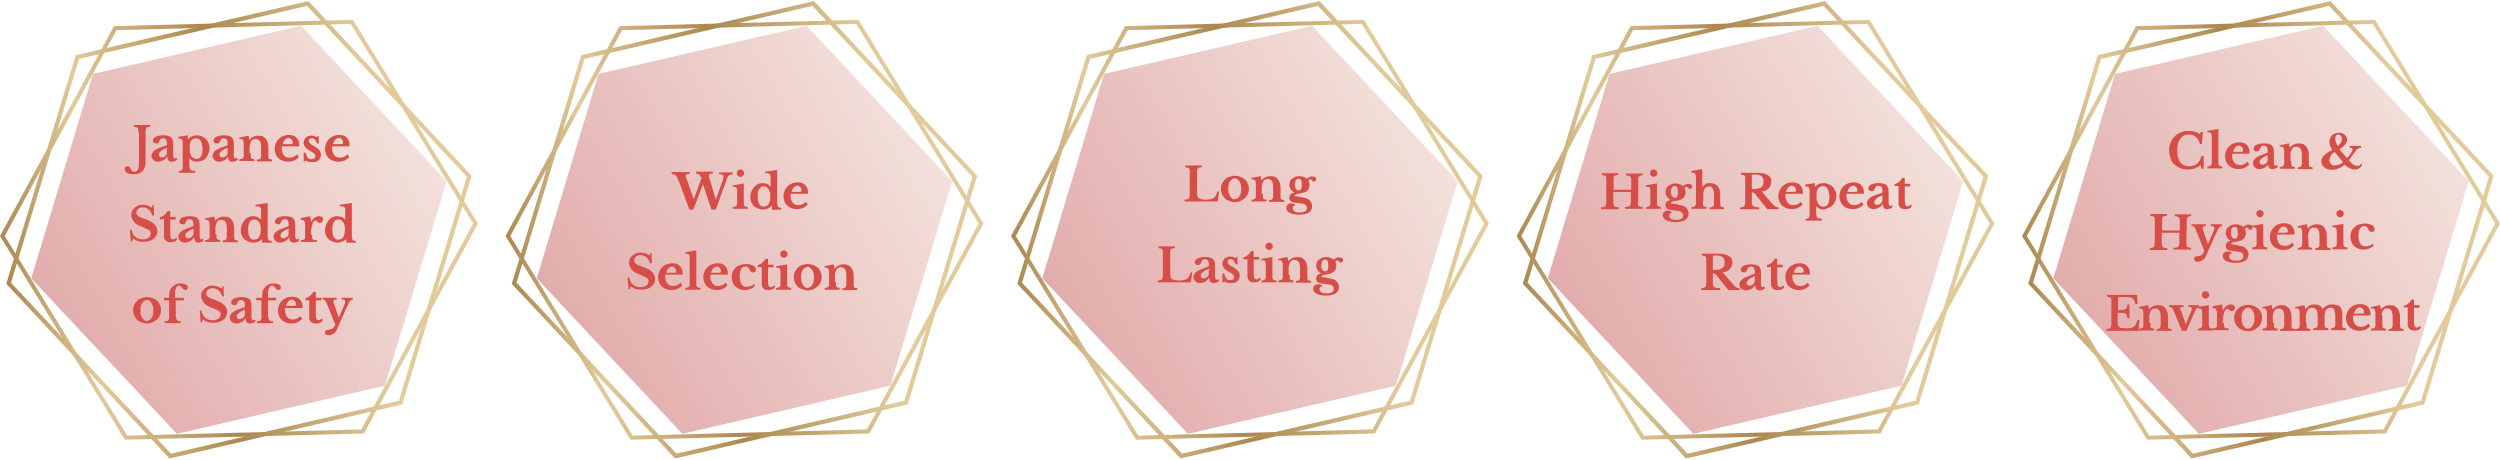 <?xml version="1.0" encoding="utf-8"?>
<!-- Generator: Adobe Illustrator 26.5.0, SVG Export Plug-In . SVG Version: 6.00 Build 0)  -->
<svg version="1.1" id="label_00000019657757981915271600000005672922859288019376_"
	 xmlns="http://www.w3.org/2000/svg" xmlns:xlink="http://www.w3.org/1999/xlink" x="0px" y="0px" viewBox="0 0 680 125"
	 style="enable-background:new 0 0 680 125;" xml:space="preserve">
<style type="text/css">
	.st0{fill:url(#SVGID_1_);}
	.st1{fill:url(#SVGID_00000125582497179945870910000015977837060737838473_);}
	.st2{fill:url(#SVGID_00000124848647088361279620000002427546000121724556_);}
	.st3{fill:url(#SVGID_00000027598624052027738400000001567450767060558994_);}
	.st4{fill:url(#SVGID_00000165943674073091101490000005520016246777746055_);}
	.st5{fill:url(#SVGID_00000135688278952742225450000015581351445309212576_);}
	.st6{fill:url(#SVGID_00000145750755464863780430000018076475195182630557_);}
	.st7{fill:url(#SVGID_00000173872659278299578290000002122110042584469405_);}
	.st8{fill:url(#SVGID_00000083807949831289888980000014527782922718956718_);}
	.st9{fill:url(#SVGID_00000056423904620234371510000007932994925477640846_);}
	.st10{fill:url(#SVGID_00000025434717913464832290000004873172862958881201_);}
	.st11{fill:url(#SVGID_00000049181733581112437650000004381189594279840143_);}
	.st12{fill:url(#SVGID_00000003813670648055551300000006925568932044026248_);}
	.st13{fill:url(#SVGID_00000039111770398036071020000008470138903685410235_);}
	.st14{fill:url(#SVGID_00000054257748893924231010000010388021951419080381_);}
	.st15{enable-background:new    ;}
	.st16{fill:#D74E48;}
</style>
<linearGradient id="SVGID_1_" gradientUnits="userSpaceOnUse" x1="16.909" y1="3202.265" x2="113.091" y2="3146.735" gradientTransform="matrix(1 0 0 1 0 -3112)">
	<stop  offset="0" style="stop-color:#E2ACAC"/>
	<stop  offset="1" style="stop-color:#F3E1DB"/>
</linearGradient>
<polygon class="st0" points="121.5,49.3 104.7,104.9 48.1,118 8.5,75.7 25.3,20.1 81.9,7 "/>
<linearGradient id="SVGID_00000008862200855308009440000008266317099239151762_" gradientUnits="userSpaceOnUse" x1="-715.378" y1="3525.593" x2="-585.592" y2="3525.593" gradientTransform="matrix(0.996 -8.925921e-02 8.925921e-02 0.996 398.192 -3507.052)">
	<stop  offset="0" style="stop-color:#AC8850"/>
	<stop  offset="0.179" style="stop-color:#E1CB9B"/>
	<stop  offset="0.462" style="stop-color:#AC8850"/>
	<stop  offset="0.785" style="stop-color:#E1CB9B"/>
	<stop  offset="1" style="stop-color:#E1CB9B"/>
</linearGradient>
<path style="fill:url(#SVGID_00000008862200855308009440000008266317099239151762_);" d="M99,117.9l-65,1.7l-0.2-0.3L0,64.2L31,7.1
	l65-1.7l0.2,0.3L130,60.8L99,117.9z M34.6,118.5l63.7-1.7l30.4-56L95.4,6.5L31.7,8.2l-30.4,56L34.6,118.5z"/>
<linearGradient id="SVGID_00000101075634461586554750000002394180254161524103_" gradientUnits="userSpaceOnUse" x1="-714.845" y1="3525.593" x2="-586.125" y2="3525.593" gradientTransform="matrix(0.996 -8.925921e-02 8.925921e-02 0.996 398.192 -3507.052)">
	<stop  offset="0" style="stop-color:#AC8850"/>
	<stop  offset="0.179" style="stop-color:#E1CB9B"/>
	<stop  offset="0.462" style="stop-color:#AC8850"/>
	<stop  offset="0.785" style="stop-color:#E1CB9B"/>
	<stop  offset="1" style="stop-color:#E1CB9B"/>
</linearGradient>
<path style="fill:url(#SVGID_00000101075634461586554750000002394180254161524103_);" d="M46.1,124.7L1.7,77.2L20.6,15L83.9,0.3
	l44.4,47.5L109.4,110L46.1,124.7z M3,76.9l43.5,46.5l62-14.4L127,48.1L83.5,1.6L21.5,16L3,76.9z"/>
<linearGradient id="SVGID_00000178923564372129352130000004484520844388775332_" gradientUnits="userSpaceOnUse" x1="154.409" y1="3202.265" x2="250.591" y2="3146.735" gradientTransform="matrix(1 0 0 1 0 -3112)">
	<stop  offset="0" style="stop-color:#E2ACAC"/>
	<stop  offset="1" style="stop-color:#F3E1DB"/>
</linearGradient>
<polygon style="fill:url(#SVGID_00000178923564372129352130000004484520844388775332_);" points="259,49.3 242.2,104.9 185.6,118 
	146,75.7 162.8,20.1 219.4,7 "/>
<linearGradient id="SVGID_00000168802358003800272510000010114714806904404896_" gradientUnits="userSpaceOnUse" x1="-578.426" y1="3537.866" x2="-448.64" y2="3537.866" gradientTransform="matrix(0.996 -8.925921e-02 8.925921e-02 0.996 398.192 -3507.052)">
	<stop  offset="0" style="stop-color:#AC8850"/>
	<stop  offset="0.179" style="stop-color:#E1CB9B"/>
	<stop  offset="0.462" style="stop-color:#AC8850"/>
	<stop  offset="0.785" style="stop-color:#E1CB9B"/>
	<stop  offset="1" style="stop-color:#E1CB9B"/>
</linearGradient>
<path style="fill:url(#SVGID_00000168802358003800272510000010114714806904404896_);" d="M236.5,117.9l-65,1.7l-0.2-0.3l-33.8-55.1
	l31-57.1l65-1.7l0.2,0.3l33.8,55.1L236.5,117.9z M172.1,118.5l63.7-1.7l30.4-56L232.9,6.5l-63.7,1.7l-30.4,56L172.1,118.5z"/>
<linearGradient id="SVGID_00000174586281731955810730000009698197568593403289_" gradientUnits="userSpaceOnUse" x1="-577.893" y1="3537.866" x2="-449.173" y2="3537.866" gradientTransform="matrix(0.996 -8.925921e-02 8.925921e-02 0.996 398.192 -3507.052)">
	<stop  offset="0" style="stop-color:#AC8850"/>
	<stop  offset="0.179" style="stop-color:#E1CB9B"/>
	<stop  offset="0.462" style="stop-color:#AC8850"/>
	<stop  offset="0.785" style="stop-color:#E1CB9B"/>
	<stop  offset="1" style="stop-color:#E1CB9B"/>
</linearGradient>
<path style="fill:url(#SVGID_00000174586281731955810730000009698197568593403289_);" d="M183.6,124.7l-44.4-47.5L158.1,15
	l63.3-14.7l44.4,47.5L246.9,110L183.6,124.7z M140.5,76.9l43.5,46.5l62-14.4l18.5-60.9L221,1.6L159,16L140.5,76.9z"/>
<linearGradient id="SVGID_00000080207967153251319480000011143216606989943977_" gradientUnits="userSpaceOnUse" x1="291.909" y1="3202.265" x2="388.091" y2="3146.735" gradientTransform="matrix(1 0 0 1 0 -3112)">
	<stop  offset="0" style="stop-color:#E2ACAC"/>
	<stop  offset="1" style="stop-color:#F3E1DB"/>
</linearGradient>
<polygon style="fill:url(#SVGID_00000080207967153251319480000011143216606989943977_);" points="396.5,49.3 379.7,104.9 323.1,118 
	283.5,75.7 300.3,20.1 356.9,7 "/>
<linearGradient id="SVGID_00000167387252720494882830000017421471106318161810_" gradientUnits="userSpaceOnUse" x1="-441.473" y1="3550.139" x2="-311.688" y2="3550.139" gradientTransform="matrix(0.996 -8.925921e-02 8.925921e-02 0.996 398.192 -3507.052)">
	<stop  offset="0" style="stop-color:#AC8850"/>
	<stop  offset="0.179" style="stop-color:#E1CB9B"/>
	<stop  offset="0.462" style="stop-color:#AC8850"/>
	<stop  offset="0.785" style="stop-color:#E1CB9B"/>
	<stop  offset="1" style="stop-color:#E1CB9B"/>
</linearGradient>
<path style="fill:url(#SVGID_00000167387252720494882830000017421471106318161810_);" d="M374,117.9l-65,1.7l-0.2-0.3L275,64.2
	l31-57.1l65-1.7l0.2,0.3L405,60.8L374,117.9z M309.6,118.5l63.7-1.7l30.4-56L370.4,6.5l-63.7,1.7l-30.4,56L309.6,118.5z"/>
<linearGradient id="SVGID_00000116948184490530203840000003232733391802447489_" gradientUnits="userSpaceOnUse" x1="-440.94" y1="3550.139" x2="-312.221" y2="3550.139" gradientTransform="matrix(0.996 -8.925921e-02 8.925921e-02 0.996 398.192 -3507.052)">
	<stop  offset="0" style="stop-color:#AC8850"/>
	<stop  offset="0.179" style="stop-color:#E1CB9B"/>
	<stop  offset="0.462" style="stop-color:#AC8850"/>
	<stop  offset="0.785" style="stop-color:#E1CB9B"/>
	<stop  offset="1" style="stop-color:#E1CB9B"/>
</linearGradient>
<path style="fill:url(#SVGID_00000116948184490530203840000003232733391802447489_);" d="M321.1,124.7l-44.4-47.5L295.6,15
	l63.3-14.7l44.4,47.5L384.4,110L321.1,124.7z M278,76.9l43.5,46.5l62-14.4L402,48.1L358.5,1.6l-62,14.4L278,76.9z"/>
<linearGradient id="SVGID_00000169553140138002437410000017829846083249244322_" gradientUnits="userSpaceOnUse" x1="429.409" y1="3202.265" x2="525.591" y2="3146.735" gradientTransform="matrix(1 0 0 1 0 -3112)">
	<stop  offset="0" style="stop-color:#E2ACAC"/>
	<stop  offset="1" style="stop-color:#F3E1DB"/>
</linearGradient>
<polygon style="fill:url(#SVGID_00000169553140138002437410000017829846083249244322_);" points="534,49.3 517.2,104.9 460.6,118 
	421,75.7 437.8,20.1 494.4,7 "/>
<linearGradient id="SVGID_00000090281837068750271850000011971059243309668520_" gradientUnits="userSpaceOnUse" x1="-304.521" y1="3562.413" x2="-174.735" y2="3562.413" gradientTransform="matrix(0.996 -8.925921e-02 8.925921e-02 0.996 398.192 -3507.052)">
	<stop  offset="0" style="stop-color:#AC8850"/>
	<stop  offset="0.179" style="stop-color:#E1CB9B"/>
	<stop  offset="0.462" style="stop-color:#AC8850"/>
	<stop  offset="0.785" style="stop-color:#E1CB9B"/>
	<stop  offset="1" style="stop-color:#E1CB9B"/>
</linearGradient>
<path style="fill:url(#SVGID_00000090281837068750271850000011971059243309668520_);" d="M511.5,117.9l-65,1.7l-0.2-0.3l-33.8-55.1
	l31-57.1l65-1.7l0.2,0.3l33.8,55.1L511.5,117.9z M447.1,118.5l63.7-1.7l30.4-56L507.9,6.5l-63.7,1.7l-30.4,56L447.1,118.5z"/>
<linearGradient id="SVGID_00000041986457310114240030000001617069429666722218_" gradientUnits="userSpaceOnUse" x1="-303.988" y1="3562.413" x2="-175.268" y2="3562.413" gradientTransform="matrix(0.996 -8.925921e-02 8.925921e-02 0.996 398.192 -3507.052)">
	<stop  offset="0" style="stop-color:#AC8850"/>
	<stop  offset="0.179" style="stop-color:#E1CB9B"/>
	<stop  offset="0.462" style="stop-color:#AC8850"/>
	<stop  offset="0.785" style="stop-color:#E1CB9B"/>
	<stop  offset="1" style="stop-color:#E1CB9B"/>
</linearGradient>
<path style="fill:url(#SVGID_00000041986457310114240030000001617069429666722218_);" d="M458.6,124.7l-44.4-47.5L433.1,15
	l63.3-14.7l44.4,47.5L521.9,110L458.6,124.7z M415.5,76.9l43.5,46.5l62-14.4l18.5-60.9L496,1.6L434,16L415.5,76.9z"/>
<g>
	
		<linearGradient id="SVGID_00000043440626064779049560000002339994454337244326_" gradientUnits="userSpaceOnUse" x1="566.909" y1="3202.265" x2="663.091" y2="3146.735" gradientTransform="matrix(1 0 0 1 0 -3112)">
		<stop  offset="0" style="stop-color:#E2ACAC"/>
		<stop  offset="1" style="stop-color:#F3E1DB"/>
	</linearGradient>
	<polygon style="fill:url(#SVGID_00000043440626064779049560000002339994454337244326_);" points="671.5,49.3 654.7,104.9 
		598.1,118 558.5,75.7 575.3,20.1 631.9,7 	"/>
	
		<linearGradient id="SVGID_00000125571007470992841480000014717826076112306872_" gradientUnits="userSpaceOnUse" x1="-167.569" y1="3574.686" x2="-37.783" y2="3574.686" gradientTransform="matrix(0.996 -8.925921e-02 8.925921e-02 0.996 398.192 -3507.052)">
		<stop  offset="0" style="stop-color:#AC8850"/>
		<stop  offset="0.179" style="stop-color:#E1CB9B"/>
		<stop  offset="0.462" style="stop-color:#AC8850"/>
		<stop  offset="0.785" style="stop-color:#E1CB9B"/>
		<stop  offset="1" style="stop-color:#E1CB9B"/>
	</linearGradient>
	<path style="fill:url(#SVGID_00000125571007470992841480000014717826076112306872_);" d="M649,117.9l-65,1.7l-0.2-0.3L550,64.2
		l31-57.1l65-1.7l0.2,0.3L680,60.8L649,117.9z M584.6,118.5l63.7-1.7l30.4-56L645.4,6.5l-63.7,1.7l-30.4,56L584.6,118.5z"/>
	
		<linearGradient id="SVGID_00000178197017583118630770000001994681003323979399_" gradientUnits="userSpaceOnUse" x1="-167.036" y1="3574.686" x2="-38.316" y2="3574.686" gradientTransform="matrix(0.996 -8.925921e-02 8.925921e-02 0.996 398.192 -3507.052)">
		<stop  offset="0" style="stop-color:#AC8850"/>
		<stop  offset="0.179" style="stop-color:#E1CB9B"/>
		<stop  offset="0.462" style="stop-color:#AC8850"/>
		<stop  offset="0.785" style="stop-color:#E1CB9B"/>
		<stop  offset="1" style="stop-color:#E1CB9B"/>
	</linearGradient>
	<path style="fill:url(#SVGID_00000178197017583118630770000001994681003323979399_);" d="M596.1,124.7l-44.4-47.5L570.6,15
		l63.3-14.7l44.4,47.5L659.4,110L596.1,124.7z M553,76.9l43.5,46.5l62-14.4L677,48.1L633.5,1.6l-62,14.4L553,76.9z"/>
</g>
<g class="st15">
	<path class="st16" d="M576,84.4c0.6,0,1,0,1.3-0.1c0.3,0,0.6-0.1,0.8-0.2s0.3-0.3,0.4-0.5s0.1-0.5,0.2-0.8h0.5v3.8h-0.5
		c-0.1-0.3-0.1-0.6-0.2-0.8c-0.1-0.2-0.2-0.4-0.4-0.5c-0.2-0.1-0.4-0.2-0.8-0.2c-0.3,0-0.8,0-1.3,0v2.7c0,0.3,0,0.5,0.1,0.7
		c0.1,0.2,0.2,0.3,0.4,0.5s0.4,0.2,0.7,0.2c0.3,0,0.6,0.1,1.1,0.1c0.5,0,0.9,0,1.3-0.1c0.3-0.1,0.6-0.2,0.9-0.4
		c0.2-0.2,0.4-0.4,0.5-0.7c0.1-0.3,0.3-0.7,0.4-1.1h0.5l-0.2,3h-8.8v-0.5c0.3,0,0.5,0,0.7-0.1c0.2,0,0.3-0.1,0.4-0.2
		c0.1-0.1,0.2-0.3,0.2-0.4c0-0.2,0.1-0.4,0.1-0.7v-6c0-0.3,0-0.5,0-0.7s-0.1-0.3-0.2-0.4c-0.1-0.1-0.2-0.2-0.4-0.2
		c-0.2,0-0.4-0.1-0.6-0.1v-0.5h8.2l0.1,2.5h-0.6c-0.1-0.4-0.1-0.7-0.2-0.9c-0.1-0.2-0.3-0.4-0.5-0.6s-0.5-0.2-0.8-0.3
		s-0.7-0.1-1.2-0.1h-1.5c-0.2,0-0.4,0-0.4,0.1c-0.1,0.1-0.1,0.2-0.1,0.4V84.4z"/>
	<path class="st16" d="M584.9,87.8c0,0.4,0,0.6,0,0.8c0,0.2,0.1,0.4,0.1,0.5c0.1,0.1,0.2,0.2,0.3,0.2c0.2,0,0.4,0.1,0.6,0.1v0.5
		h-4.1v-0.5c0.3,0,0.5,0,0.6-0.1c0.2,0,0.3-0.1,0.4-0.2c0.1-0.1,0.1-0.3,0.2-0.4c0-0.2,0-0.5,0-0.8v-1.6c0-0.5,0-0.9,0-1.2
		s0-0.5-0.1-0.6c0-0.1-0.1-0.2-0.1-0.3c0-0.1-0.1-0.1-0.2-0.2s-0.2-0.1-0.3-0.1c-0.1,0-0.3,0-0.5,0v-0.4l2.5-0.5l0.2,1.1h0.1
		c0.3-0.4,0.6-0.6,1-0.8c0.4-0.2,0.8-0.3,1.3-0.3c0.6,0,1,0.1,1.3,0.2c0.3,0.2,0.6,0.4,0.9,0.8c0.1,0.2,0.3,0.5,0.4,0.8
		c0.1,0.3,0.2,0.8,0.2,1.3v1.8c0,0.4,0,0.6,0,0.8c0,0.2,0.1,0.4,0.1,0.5c0.1,0.1,0.2,0.2,0.3,0.2c0.1,0,0.3,0.1,0.6,0.1v0.5h-4.1
		v-0.5c0.3,0,0.5,0,0.6-0.1c0.2,0,0.3-0.1,0.3-0.2c0.1-0.1,0.1-0.3,0.2-0.4c0-0.2,0-0.5,0-0.8v-1.8c0-0.4,0-0.8-0.1-1.1
		c-0.1-0.3-0.1-0.5-0.3-0.7c-0.1-0.2-0.3-0.3-0.5-0.4c-0.2-0.1-0.4-0.1-0.7-0.1c-0.3,0-0.5,0.1-0.7,0.2c-0.2,0.2-0.4,0.4-0.5,0.7
		c-0.1,0.2-0.1,0.4-0.2,0.6c-0.1,0.2-0.1,0.5-0.1,0.8V87.8z"/>
	<path class="st16" d="M591.3,84.7c-0.1-0.3-0.2-0.5-0.3-0.6c-0.1-0.2-0.2-0.3-0.3-0.4c-0.1-0.1-0.2-0.1-0.3-0.2c-0.1,0-0.2,0-0.4,0
		V83h3.9v0.5c-0.2,0-0.4,0-0.5,0s-0.2,0-0.3,0.1c-0.1,0-0.1,0.1-0.1,0.1c0,0.1,0,0.1,0,0.2c0,0.1,0,0.2,0.1,0.4
		c0,0.1,0.1,0.3,0.2,0.4l1.2,3.4h0.1l1.4-3.4c0.1-0.1,0.1-0.3,0.1-0.4c0-0.1,0.1-0.2,0.1-0.3c0-0.2-0.1-0.3-0.2-0.4
		c-0.1-0.1-0.4-0.1-0.7-0.1V83h2.9v0.5c-0.2,0-0.4,0.1-0.6,0.2c-0.2,0.1-0.3,0.4-0.5,0.8l-2.4,5.5h-1.2L591.3,84.7z"/>
	<path class="st16" d="M600.8,87.8c0,0.3,0,0.6,0,0.8c0,0.2,0.1,0.4,0.2,0.5c0.1,0.1,0.2,0.2,0.3,0.2c0.1,0,0.3,0.1,0.6,0.1v0.5
		h-4.1v-0.5c0.2,0,0.4,0,0.6-0.1s0.3-0.1,0.4-0.2c0.1-0.1,0.1-0.3,0.2-0.5c0-0.2,0-0.4,0-0.7v-1.6c0-0.5,0-0.9,0-1.2
		c0-0.3,0-0.5-0.1-0.7c0-0.2-0.1-0.4-0.3-0.4c-0.2-0.1-0.4-0.1-0.8-0.1v-0.4l3-0.5V87.8z M598.9,80.2c0-0.3,0.1-0.5,0.3-0.7
		c0.2-0.2,0.4-0.3,0.7-0.3c0.3,0,0.5,0.1,0.7,0.3c0.2,0.2,0.3,0.4,0.3,0.7c0,0.3-0.1,0.5-0.3,0.7s-0.4,0.3-0.7,0.3
		c-0.3,0-0.5-0.1-0.7-0.3C599,80.7,598.9,80.4,598.9,80.2z"/>
	<path class="st16" d="M604.9,87.9c0,0.3,0,0.6,0,0.8c0,0.2,0.1,0.3,0.2,0.4c0.1,0.1,0.2,0.2,0.4,0.2c0.2,0,0.4,0,0.7,0v0.5h-4.3
		v-0.5c0.3,0,0.5,0,0.6-0.1c0.2,0,0.3-0.1,0.4-0.2c0.1-0.1,0.1-0.3,0.1-0.4c0-0.2,0-0.5,0-0.8v-1.6c0-0.5,0-1,0-1.3
		c0-0.3-0.1-0.6-0.2-0.7c-0.1-0.2-0.2-0.3-0.4-0.3c-0.2-0.1-0.4-0.1-0.6-0.1v-0.5l2.6-0.5l0.2,1.5h0.1c0.2-0.5,0.5-0.8,0.9-1.1
		c0.4-0.3,0.8-0.4,1.2-0.4c0.3,0,0.6,0.1,0.8,0.2c0.2,0.2,0.3,0.4,0.3,0.6c0,0.3-0.1,0.5-0.2,0.7c-0.2,0.2-0.4,0.3-0.7,0.3
		c-0.1,0-0.2,0-0.4-0.1c-0.1-0.1-0.2-0.1-0.3-0.2c-0.1-0.1-0.2-0.1-0.2-0.2c-0.1-0.1-0.2-0.1-0.3-0.1c-0.2,0-0.3,0.1-0.5,0.3
		c-0.1,0.2-0.3,0.5-0.4,0.9c-0.1,0.3-0.1,0.6-0.2,0.9c0,0.3-0.1,0.6-0.1,1V87.9z"/>
	<path class="st16" d="M611.5,82.9c0.5,0,1,0.1,1.5,0.3c0.5,0.2,0.9,0.4,1.2,0.7c0.4,0.3,0.6,0.7,0.8,1.1c0.2,0.4,0.3,0.9,0.3,1.4
		c0,0.5-0.1,1-0.3,1.5s-0.5,0.8-0.8,1.1c-0.4,0.3-0.8,0.6-1.2,0.8c-0.5,0.2-1,0.3-1.5,0.3c-0.5,0-1-0.1-1.5-0.3s-0.9-0.4-1.2-0.7
		c-0.3-0.3-0.6-0.7-0.8-1.2c-0.2-0.4-0.3-0.9-0.3-1.5c0-0.5,0.1-1,0.3-1.4c0.2-0.4,0.5-0.8,0.8-1.1c0.3-0.3,0.8-0.6,1.2-0.7
		C610.5,83,611,82.9,611.5,82.9z M611.5,83.7c-0.3,0-0.5,0.1-0.7,0.2s-0.4,0.3-0.6,0.6c-0.2,0.2-0.3,0.5-0.4,0.9
		c-0.1,0.3-0.1,0.7-0.1,1.1c0,0.4,0,0.8,0.1,1.2c0.1,0.3,0.2,0.6,0.4,0.9c0.2,0.2,0.3,0.4,0.5,0.6c0.2,0.1,0.5,0.2,0.7,0.2
		s0.5-0.1,0.7-0.2c0.2-0.1,0.4-0.3,0.6-0.6s0.3-0.5,0.4-0.9s0.1-0.7,0.1-1.2c0-0.4,0-0.8-0.1-1.1s-0.2-0.6-0.4-0.9s-0.3-0.4-0.6-0.6
		S611.8,83.7,611.5,83.7z"/>
	<path class="st16" d="M618.5,87.8c0,0.4,0,0.6,0,0.8c0,0.2,0.1,0.4,0.1,0.5c0.1,0.1,0.2,0.2,0.3,0.2c0.2,0,0.4,0.1,0.6,0.1v0.5
		h-4.1v-0.5c0.3,0,0.5,0,0.6-0.1c0.2,0,0.3-0.1,0.4-0.2c0.1-0.1,0.1-0.3,0.2-0.4c0-0.2,0-0.5,0-0.8v-1.6c0-0.5,0-0.9,0-1.2
		c0-0.3,0-0.5-0.1-0.6c0-0.1-0.1-0.2-0.1-0.3c0-0.1-0.1-0.1-0.2-0.2c-0.1,0-0.2-0.1-0.3-0.1s-0.3,0-0.5,0v-0.4l2.5-0.5l0.2,1.1h0.1
		c0.3-0.4,0.6-0.6,1-0.8s0.8-0.3,1.3-0.3c0.6,0,1,0.1,1.3,0.2c0.3,0.2,0.6,0.4,0.9,0.8c0.1,0.2,0.3,0.5,0.4,0.8
		c0.1,0.3,0.2,0.8,0.2,1.3v1.8c0,0.4,0,0.6,0,0.8c0,0.2,0.1,0.4,0.1,0.5c0.1,0.1,0.2,0.2,0.3,0.2c0.1,0,0.3,0.1,0.6,0.1v0.5h-4.1
		v-0.5c0.3,0,0.5,0,0.6-0.1s0.3-0.1,0.3-0.2c0.1-0.1,0.1-0.3,0.2-0.4c0-0.2,0-0.5,0-0.8v-1.8c0-0.4,0-0.8-0.1-1.1
		c-0.1-0.3-0.1-0.5-0.3-0.7s-0.3-0.3-0.5-0.4c-0.2-0.1-0.4-0.1-0.7-0.1c-0.3,0-0.5,0.1-0.7,0.2c-0.2,0.2-0.4,0.4-0.5,0.7
		c-0.1,0.2-0.1,0.4-0.2,0.6s-0.1,0.5-0.1,0.8V87.8z"/>
	<path class="st16" d="M627.4,87.8c0,0.4,0,0.6,0,0.9s0.1,0.4,0.1,0.5s0.2,0.2,0.3,0.2c0.1,0,0.4,0.1,0.6,0.1v0.5h-4.1v-0.5
		c0.3,0,0.5,0,0.6-0.1c0.2,0,0.3-0.1,0.4-0.2c0.1-0.1,0.1-0.3,0.2-0.4c0-0.2,0-0.5,0-0.8v-1.6c0-0.5,0-0.9,0-1.2
		c0-0.3,0-0.6-0.1-0.7c0-0.1-0.1-0.2-0.1-0.3c0-0.1-0.1-0.1-0.2-0.2s-0.2-0.1-0.3-0.1c-0.1,0-0.3,0-0.5,0v-0.4l2.5-0.5L627,84h0.1
		c0.4-0.4,0.7-0.7,1.1-0.9c0.4-0.2,0.8-0.3,1.3-0.3c0.6,0,1,0.1,1.4,0.3s0.7,0.5,0.8,0.9h0.1c0.3-0.4,0.7-0.6,1.1-0.9
		c0.4-0.2,0.9-0.3,1.4-0.3c0.5,0,1,0.1,1.4,0.2c0.4,0.1,0.7,0.3,0.9,0.6c0.2,0.2,0.3,0.5,0.4,0.8c0.1,0.3,0.1,0.8,0.1,1.3v2
		c0,0.4,0,0.6,0,0.8s0.1,0.4,0.1,0.5c0.1,0.1,0.2,0.2,0.3,0.2c0.1,0,0.4,0.1,0.6,0.1v0.5h-4.1v-0.5c0.3,0,0.5,0,0.6-0.1
		s0.3-0.1,0.4-0.2c0.1-0.1,0.1-0.3,0.2-0.4c0-0.2,0-0.5,0-0.8v-1.7c0-0.5,0-0.8-0.1-1.1c-0.1-0.3-0.1-0.6-0.2-0.8
		c-0.1-0.2-0.3-0.3-0.4-0.4c-0.2-0.1-0.4-0.1-0.7-0.1c-0.3,0-0.6,0.1-0.7,0.2s-0.4,0.3-0.5,0.6c-0.2,0.4-0.3,0.9-0.3,1.5v1.7
		c0,0.4,0,0.6,0,0.8c0,0.2,0.1,0.4,0.1,0.5c0.1,0.1,0.2,0.2,0.3,0.2c0.2,0,0.4,0.1,0.6,0.1v0.5h-4.1v-0.5c0.3,0,0.5,0,0.6-0.1
		c0.2,0,0.3-0.1,0.4-0.2c0.1-0.1,0.1-0.3,0.2-0.4c0-0.2,0-0.5,0-0.8v-1.7c0-0.5,0-0.8-0.1-1.1c-0.1-0.3-0.1-0.6-0.3-0.8
		c-0.1-0.2-0.3-0.3-0.5-0.4c-0.2-0.1-0.4-0.1-0.7-0.1s-0.5,0.1-0.7,0.2c-0.2,0.1-0.3,0.3-0.5,0.6c-0.1,0.2-0.2,0.4-0.3,0.7
		c-0.1,0.3-0.1,0.5-0.1,0.8V87.8z"/>
	<path class="st16" d="M644.7,88.7c-0.8,0.9-1.8,1.3-3,1.3c-0.5,0-1-0.1-1.5-0.3c-0.4-0.2-0.8-0.4-1.1-0.7c-0.3-0.3-0.6-0.7-0.7-1.1
		c-0.2-0.4-0.3-0.9-0.3-1.4c0-0.5,0.1-1,0.3-1.5c0.2-0.4,0.4-0.8,0.8-1.2c0.3-0.3,0.7-0.6,1.2-0.8s1-0.3,1.5-0.3
		c0.9,0,1.6,0.2,2.1,0.7c0.5,0.5,0.8,1.2,0.8,2.1c0,0.1,0,0.2-0.1,0.3c0,0-0.2,0-0.4,0h-4.2c0,0.1-0.1,0.2-0.1,0.4
		c0,0.8,0.2,1.5,0.6,2s0.9,0.7,1.5,0.7c0.4,0,0.7-0.1,1.1-0.2s0.7-0.4,1-0.7L644.7,88.7z M642.2,85.3c0.3,0,0.6,0,0.7-0.1
		s0.1-0.1,0.1-0.3c0-0.4-0.1-0.7-0.3-0.9c-0.2-0.2-0.5-0.4-0.8-0.4c-0.4,0-0.7,0.2-1,0.5s-0.5,0.7-0.6,1.2H642.2z"/>
	<path class="st16" d="M648,87.8c0,0.4,0,0.6,0,0.8c0,0.2,0.1,0.4,0.1,0.5s0.2,0.2,0.3,0.2c0.2,0,0.4,0.1,0.6,0.1v0.5h-4.1v-0.5
		c0.3,0,0.5,0,0.6-0.1c0.2,0,0.3-0.1,0.4-0.2c0.1-0.1,0.1-0.3,0.2-0.4s0-0.5,0-0.8v-1.6c0-0.5,0-0.9,0-1.2s0-0.5-0.1-0.6
		c0-0.1-0.1-0.2-0.1-0.3s-0.1-0.1-0.2-0.2c-0.1,0-0.2-0.1-0.3-0.1c-0.1,0-0.3,0-0.5,0v-0.4l2.5-0.5l0.2,1.1h0.1
		c0.3-0.4,0.6-0.6,1-0.8c0.4-0.2,0.8-0.3,1.3-0.3c0.6,0,1,0.1,1.3,0.2c0.3,0.2,0.6,0.4,0.9,0.8c0.1,0.2,0.3,0.5,0.4,0.8
		c0.1,0.3,0.2,0.8,0.2,1.3v1.8c0,0.4,0,0.6,0,0.8c0,0.2,0.1,0.4,0.1,0.5s0.2,0.2,0.3,0.2c0.1,0,0.3,0.1,0.6,0.1v0.5h-4.1v-0.5
		c0.3,0,0.5,0,0.6-0.1c0.2,0,0.3-0.1,0.3-0.2c0.1-0.1,0.1-0.3,0.2-0.4c0-0.2,0-0.5,0-0.8v-1.8c0-0.4,0-0.8-0.1-1.1
		c-0.1-0.3-0.1-0.5-0.3-0.7c-0.1-0.2-0.3-0.3-0.5-0.4c-0.2-0.1-0.4-0.1-0.7-0.1c-0.3,0-0.5,0.1-0.7,0.2c-0.2,0.2-0.4,0.4-0.5,0.7
		c-0.1,0.2-0.1,0.4-0.2,0.6S648,85.7,648,86V87.8z"/>
	<path class="st16" d="M653.8,83.8v-0.6c0.5-0.1,1-0.4,1.3-0.7c0.4-0.3,0.6-0.6,0.8-1h0.7V83h1.5v0.7h-1.5v4c0,0.5,0.1,0.9,0.2,1.1
		c0.1,0.2,0.3,0.3,0.6,0.3c0.3,0,0.6-0.2,0.8-0.5l0.3,0.4c-0.2,0.6-0.8,0.9-1.7,0.9c-0.6,0-1.1-0.1-1.4-0.4s-0.5-0.7-0.5-1.2v-4.7
		H653.8z"/>
</g>
<g class="st15">
	<path class="st16" d="M194.7,54.3l1.8-5c0.2-0.6,0.3-1,0.3-1.3s-0.1-0.4-0.3-0.5s-0.5-0.1-0.9-0.1v-0.5h3.7v0.5
		c-0.3,0-0.6,0.1-0.9,0.2c-0.3,0.2-0.5,0.4-0.6,0.8l-3.1,8.6h-1.2l-2.3-6.9l-2.6,6.9h-1.1l-2.8-7.6c-0.2-0.4-0.3-0.8-0.5-1.1
		c-0.1-0.3-0.3-0.5-0.4-0.6c-0.2-0.1-0.3-0.2-0.5-0.3c-0.2,0-0.4-0.1-0.6-0.1v-0.5h4.9v0.5c-0.4,0-0.7,0-0.9,0.1s-0.2,0.2-0.2,0.4
		c0,0.1,0,0.1,0,0.2c0,0.1,0,0.1,0.1,0.2s0.1,0.2,0.1,0.3s0.1,0.3,0.2,0.5l1.8,5.2l2.1-5.7c-0.1-0.2-0.2-0.4-0.3-0.6
		c-0.1-0.1-0.2-0.3-0.3-0.4c-0.1-0.1-0.2-0.1-0.4-0.2c-0.1,0-0.3-0.1-0.5-0.1v-0.5h4.6v0.5c-0.4,0-0.6,0-0.8,0.1s-0.3,0.3-0.3,0.5
		c0,0.1,0,0.3,0.1,0.5c0,0.2,0.1,0.4,0.2,0.6L194.7,54.3z"/>
	<path class="st16" d="M202.3,54.7c0,0.3,0,0.6,0,0.8s0.1,0.4,0.2,0.5c0.1,0.1,0.2,0.2,0.3,0.2s0.3,0.1,0.6,0.1v0.5h-4.1v-0.5
		c0.2,0,0.4,0,0.6-0.1c0.2,0,0.3-0.1,0.4-0.2c0.1-0.1,0.1-0.3,0.2-0.5c0-0.2,0-0.4,0-0.7v-1.6c0-0.5,0-0.9,0-1.2s0-0.5-0.1-0.7
		c0-0.2-0.1-0.4-0.3-0.4c-0.2-0.1-0.4-0.1-0.8-0.1v-0.4l3-0.5L202.3,54.7L202.3,54.7z M200.4,47.1c0-0.3,0.1-0.5,0.3-0.7
		s0.4-0.3,0.7-0.3s0.5,0.1,0.7,0.3s0.3,0.4,0.3,0.7s-0.1,0.5-0.3,0.7s-0.4,0.3-0.7,0.3s-0.5-0.1-0.7-0.3S200.4,47.3,200.4,47.1z"/>
	<path class="st16" d="M209.9,56L209.9,56c-0.6,0.6-1.4,1-2.4,1c-0.5,0-0.9-0.1-1.4-0.3c-0.4-0.2-0.8-0.4-1.1-0.7s-0.5-0.7-0.7-1.1
		c-0.2-0.4-0.2-0.9-0.2-1.4s0.1-1,0.3-1.4s0.4-0.8,0.7-1.2c0.3-0.3,0.6-0.6,1-0.8s0.8-0.3,1.3-0.3c0.4,0,0.8,0.1,1.2,0.2
		c0.3,0.1,0.6,0.4,0.9,0.7h0.1v-1.1c0-0.5,0-1,0-1.3c0-0.4,0-0.6-0.1-0.7c0-0.2-0.2-0.3-0.4-0.4c-0.2-0.1-0.6-0.1-1-0.1v-0.4
		l3.3-0.5v7.4c0,0.6,0,1.2,0,1.5s0,0.6,0.1,0.8c0,0.1,0,0.2,0.1,0.3s0.1,0.1,0.2,0.2c0.1,0,0.2,0.1,0.3,0.1s0.3,0,0.4,0V57l-2.5,0.1
		V56H209.9z M209.5,53.1c0-0.3,0-0.6-0.1-0.9s-0.2-0.5-0.3-0.7c-0.2-0.3-0.4-0.4-0.6-0.6s-0.5-0.2-0.8-0.2c-0.5,0-0.9,0.2-1.2,0.7
		s-0.4,1.1-0.4,2s0.1,1.6,0.4,2.1c0.3,0.5,0.7,0.7,1.2,0.7c0.3,0,0.6-0.1,0.8-0.2c0.3-0.1,0.5-0.3,0.6-0.6c0.1-0.2,0.2-0.4,0.3-0.7
		s0.1-0.6,0.1-1.1V53.1z"/>
	<path class="st16" d="M219.7,55.6c-0.8,0.9-1.8,1.3-3,1.3c-0.5,0-1-0.1-1.5-0.3c-0.4-0.2-0.8-0.4-1.1-0.7s-0.6-0.7-0.7-1.1
		c-0.2-0.4-0.3-0.9-0.3-1.4s0.1-1,0.3-1.5s0.4-0.8,0.8-1.2c0.3-0.3,0.7-0.6,1.2-0.8s1-0.3,1.5-0.3c0.9,0,1.6,0.2,2.1,0.7
		s0.8,1.2,0.8,2.1c0,0.1,0,0.2-0.1,0.3s-0.2,0-0.4,0h-4.2c0,0.1-0.1,0.2-0.1,0.4c0,0.8,0.2,1.5,0.6,2c0.4,0.5,0.9,0.7,1.5,0.7
		c0.4,0,0.7-0.1,1.1-0.2c0.4-0.2,0.7-0.4,1-0.7L219.7,55.6z M217.2,52.2c0.3,0,0.6,0,0.7-0.1s0.1-0.1,0.1-0.3c0-0.4-0.1-0.7-0.3-0.9
		s-0.5-0.4-0.8-0.4c-0.4,0-0.7,0.2-1,0.5s-0.5,0.7-0.6,1.2H217.2z"/>
	<path class="st16" d="M170.7,75.5h0.5c0.1,0.8,0.5,1.5,1,1.9c0.5,0.5,1.2,0.7,2,0.7c0.3,0,0.6,0,0.9-0.1s0.5-0.2,0.7-0.3
		c0.2-0.1,0.3-0.3,0.4-0.5c0.1-0.2,0.2-0.4,0.2-0.7c0-0.2,0-0.4-0.1-0.5c-0.1-0.2-0.2-0.3-0.4-0.4s-0.4-0.3-0.7-0.4
		s-0.7-0.3-1.2-0.5c-1-0.4-1.8-0.8-2.2-1.4s-0.7-1.1-0.7-1.8c0-0.4,0.1-0.8,0.2-1.1c0.2-0.3,0.4-0.6,0.7-0.9c0.3-0.2,0.6-0.4,1-0.6
		s0.8-0.2,1.3-0.2c0.4,0,0.9,0.1,1.2,0.2s0.8,0.3,1.2,0.6l0.2-0.7h0.3l0.1,2.8h-0.5c-0.2-0.7-0.5-1.3-1-1.6c-0.4-0.4-1-0.6-1.5-0.6
		s-1,0.1-1.3,0.4s-0.5,0.6-0.5,1c0,0.2,0,0.3,0.1,0.5c0.1,0.1,0.2,0.3,0.3,0.4c0.2,0.1,0.4,0.3,0.7,0.4s0.7,0.3,1.1,0.4
		c0.6,0.2,1.1,0.5,1.6,0.7c0.4,0.2,0.8,0.5,1.1,0.8s0.5,0.6,0.6,0.9s0.2,0.6,0.2,1s-0.1,0.8-0.3,1.2c-0.2,0.4-0.5,0.7-0.8,0.9
		c-0.3,0.3-0.8,0.5-1.2,0.6c-0.5,0.1-1,0.2-1.6,0.2c-0.5,0-1-0.1-1.4-0.2s-0.8-0.4-1.3-0.7l-0.3,0.8H171L170.7,75.5z"/>
	<path class="st16" d="M185.6,77.6c-0.8,0.9-1.8,1.3-3,1.3c-0.5,0-1-0.1-1.5-0.3c-0.4-0.2-0.8-0.4-1.1-0.7s-0.6-0.7-0.7-1.1
		c-0.2-0.4-0.3-0.9-0.3-1.4s0.1-1,0.3-1.5s0.4-0.8,0.8-1.2c0.3-0.3,0.7-0.6,1.2-0.8s1-0.3,1.5-0.3c0.9,0,1.6,0.2,2.1,0.7
		s0.8,1.2,0.8,2.1c0,0.1,0,0.2-0.1,0.3s-0.2,0-0.4,0H181c0,0.1-0.1,0.2-0.1,0.4c0,0.8,0.2,1.5,0.6,2c0.4,0.5,0.9,0.7,1.5,0.7
		c0.4,0,0.7-0.1,1.1-0.2c0.4-0.2,0.7-0.4,1-0.7L185.6,77.6z M183.1,74.2c0.3,0,0.6,0,0.7-0.1s0.1-0.1,0.1-0.3c0-0.4-0.1-0.7-0.3-0.9
		c-0.2-0.2-0.5-0.4-0.8-0.4c-0.4,0-0.7,0.2-1,0.5s-0.5,0.7-0.6,1.2C181.2,74.2,183.1,74.2,183.1,74.2z"/>
	<path class="st16" d="M189.4,76.7c0,0.3,0,0.6,0,0.8s0.1,0.4,0.2,0.5c0.1,0.1,0.2,0.2,0.3,0.2s0.3,0.1,0.6,0.1v0.5h-4.1v-0.5
		c0.2,0,0.4,0,0.6-0.1s0.3-0.1,0.4-0.2c0.1-0.1,0.1-0.3,0.2-0.5c0-0.2,0-0.4,0-0.7v-5.4c0-0.5,0-0.9,0-1.2s0-0.5-0.1-0.7
		c0-0.2-0.1-0.4-0.3-0.4c-0.2-0.1-0.4-0.1-0.8-0.1v-0.4l3-0.5L189.4,76.7L189.4,76.7z"/>
	<path class="st16" d="M197.9,77.6c-0.8,0.9-1.8,1.3-3,1.3c-0.5,0-1-0.1-1.5-0.3c-0.4-0.2-0.8-0.4-1.1-0.7s-0.6-0.7-0.7-1.1
		c-0.2-0.4-0.3-0.9-0.3-1.4s0.1-1,0.3-1.5s0.4-0.8,0.8-1.2c0.3-0.3,0.7-0.6,1.2-0.8s1-0.3,1.5-0.3c0.9,0,1.6,0.2,2.1,0.7
		s0.8,1.2,0.8,2.1c0,0.1,0,0.2-0.1,0.3s-0.2,0-0.4,0h-4.2c0,0.1-0.1,0.2-0.1,0.4c0,0.8,0.2,1.5,0.6,2c0.4,0.5,0.9,0.7,1.5,0.7
		c0.4,0,0.7-0.1,1.1-0.2c0.4-0.2,0.7-0.4,1-0.7L197.9,77.6z M195.3,74.2c0.3,0,0.6,0,0.7-0.1s0.1-0.1,0.1-0.3c0-0.4-0.1-0.7-0.3-0.9
		c-0.2-0.2-0.5-0.4-0.8-0.4c-0.4,0-0.7,0.2-1,0.5s-0.5,0.7-0.6,1.2C193.4,74.2,195.3,74.2,195.3,74.2z"/>
	<path class="st16" d="M205.3,77.8c-0.3,0.4-0.7,0.6-1.2,0.8c-0.5,0.2-1,0.3-1.6,0.3c-0.5,0-1-0.1-1.4-0.3c-0.4-0.2-0.8-0.4-1.1-0.7
		c-0.3-0.3-0.6-0.7-0.7-1.1c-0.2-0.4-0.3-0.9-0.3-1.4s0.1-1,0.3-1.5c0.2-0.4,0.4-0.8,0.8-1.1c0.3-0.3,0.7-0.6,1.2-0.7
		c0.5-0.2,1-0.3,1.5-0.3c0.4,0,0.8,0,1.1,0.1s0.6,0.2,0.9,0.3s0.4,0.3,0.6,0.5c0.1,0.2,0.2,0.4,0.2,0.6c0,0.3-0.1,0.5-0.2,0.6
		s-0.3,0.2-0.6,0.2c-0.2,0-0.4-0.1-0.5-0.2c-0.2-0.1-0.3-0.3-0.4-0.5c-0.1-0.2-0.2-0.4-0.3-0.5s-0.2-0.2-0.3-0.3
		c-0.1-0.1-0.2-0.1-0.2-0.1c-0.1,0-0.2,0-0.3,0c-0.5,0-0.9,0.2-1.2,0.7s-0.4,1.1-0.4,2s0.2,1.6,0.5,2.1s0.8,0.7,1.4,0.7
		c0.4,0,0.7-0.1,1.1-0.2c0.4-0.1,0.7-0.3,1-0.6L205.3,77.8z"/>
	<path class="st16" d="M206.1,72.7v-0.6c0.5-0.1,1-0.4,1.3-0.7s0.6-0.6,0.8-1h0.7V72h1.5v0.7h-1.5v4c0,0.5,0.1,0.9,0.2,1.1
		c0.1,0.2,0.3,0.3,0.6,0.3s0.6-0.2,0.8-0.5l0.3,0.4c-0.2,0.6-0.8,0.9-1.7,0.9c-0.6,0-1.1-0.1-1.4-0.4s-0.5-0.7-0.5-1.2v-4.7
		L206.1,72.7L206.1,72.7z"/>
	<path class="st16" d="M214.1,76.7c0,0.3,0,0.6,0,0.8s0.1,0.4,0.2,0.5c0.1,0.1,0.2,0.2,0.3,0.2s0.3,0.1,0.6,0.1v0.5h-4.1v-0.5
		c0.2,0,0.4,0,0.6-0.1c0.2,0,0.3-0.1,0.4-0.2c0.1-0.1,0.1-0.3,0.2-0.5c0-0.2,0-0.4,0-0.7v-1.6c0-0.5,0-0.9,0-1.2
		c0-0.3,0-0.5-0.1-0.7c0-0.2-0.1-0.4-0.3-0.4c-0.2-0.1-0.4-0.1-0.8-0.1v-0.4l3-0.5L214.1,76.7L214.1,76.7z M212.2,69.1
		c0-0.3,0.1-0.5,0.3-0.7s0.4-0.3,0.7-0.3s0.5,0.1,0.7,0.3c0.2,0.2,0.3,0.4,0.3,0.7c0,0.3-0.1,0.5-0.3,0.7s-0.4,0.3-0.7,0.3
		s-0.5-0.1-0.7-0.3C212.3,69.6,212.2,69.3,212.2,69.1z"/>
	<path class="st16" d="M219.7,71.8c0.5,0,1,0.1,1.5,0.3c0.5,0.2,0.9,0.4,1.2,0.7c0.4,0.3,0.6,0.7,0.8,1.1s0.3,0.9,0.3,1.4
		s-0.1,1-0.3,1.5s-0.5,0.8-0.8,1.1c-0.4,0.3-0.8,0.6-1.2,0.8c-0.5,0.2-1,0.3-1.5,0.3s-1-0.1-1.5-0.3c-0.5-0.2-0.9-0.4-1.2-0.7
		c-0.3-0.3-0.6-0.7-0.8-1.2c-0.2-0.4-0.3-0.9-0.3-1.5c0-0.5,0.1-1,0.3-1.4s0.5-0.8,0.8-1.1c0.3-0.3,0.7-0.6,1.2-0.7
		C218.7,71.9,219.2,71.8,219.7,71.8z M219.7,72.6c-0.3,0-0.5,0.1-0.7,0.2s-0.4,0.3-0.6,0.6c-0.2,0.2-0.3,0.5-0.4,0.9
		c-0.1,0.3-0.1,0.7-0.1,1.1s0,0.8,0.1,1.2c0.1,0.3,0.2,0.6,0.4,0.9c0.2,0.2,0.3,0.4,0.5,0.6c0.2,0.1,0.5,0.2,0.7,0.2
		c0.3,0,0.5-0.1,0.7-0.2s0.4-0.3,0.6-0.6c0.2-0.2,0.3-0.5,0.4-0.9c0.1-0.3,0.1-0.7,0.1-1.2c0-0.4,0-0.8-0.1-1.1
		c-0.1-0.3-0.2-0.6-0.4-0.9c-0.2-0.2-0.3-0.4-0.6-0.6S220,72.6,219.7,72.6z"/>
	<path class="st16" d="M227.4,76.7c0,0.4,0,0.6,0,0.8c0,0.2,0.1,0.4,0.1,0.5c0.1,0.1,0.2,0.2,0.3,0.2c0.2,0,0.4,0.1,0.6,0.1v0.5
		h-4.1v-0.5c0.3,0,0.5,0,0.6-0.1c0.2,0,0.3-0.1,0.4-0.2c0.1-0.1,0.1-0.3,0.2-0.4s0-0.5,0-0.8v-1.6c0-0.5,0-0.9,0-1.2
		c0-0.3,0-0.5-0.1-0.6c0-0.1-0.1-0.2-0.1-0.3s-0.1-0.1-0.2-0.2c-0.1,0-0.2-0.1-0.3-0.1s-0.3,0-0.5,0v-0.4l2.5-0.5L227,73h0.1
		c0.3-0.4,0.6-0.6,1-0.8c0.4-0.2,0.8-0.3,1.3-0.3c0.6,0,1,0.1,1.3,0.2c0.3,0.2,0.6,0.4,0.9,0.8c0.1,0.2,0.3,0.5,0.4,0.8
		c0.1,0.3,0.2,0.8,0.2,1.3v1.8c0,0.4,0,0.6,0,0.8c0,0.2,0.1,0.4,0.1,0.5s0.2,0.2,0.3,0.2s0.3,0.1,0.6,0.1v0.5h-4.1v-0.5
		c0.3,0,0.5,0,0.6-0.1c0.2,0,0.3-0.1,0.3-0.2c0.1-0.1,0.1-0.3,0.2-0.4c0-0.2,0-0.5,0-0.8V75c0-0.4,0-0.8-0.1-1.1
		c-0.1-0.3-0.1-0.5-0.3-0.7c-0.1-0.2-0.3-0.3-0.5-0.4s-0.4-0.1-0.7-0.1s-0.5,0.1-0.7,0.2c-0.2,0.2-0.4,0.4-0.5,0.7
		c-0.1,0.2-0.1,0.4-0.2,0.6c-0.1,0.2-0.1,0.5-0.1,0.8v1.7H227.4z"/>
</g>
<g class="st15">
	<path class="st16" d="M331.2,54.8h-9v-0.5c0.3,0,0.5,0,0.7-0.1c0.2,0,0.3-0.1,0.4-0.2c0.1-0.1,0.2-0.3,0.2-0.4
		c0-0.2,0.1-0.4,0.1-0.7v-6c0-0.3,0-0.5,0-0.7s-0.1-0.3-0.2-0.4c-0.1-0.1-0.2-0.2-0.4-0.2s-0.4-0.1-0.6-0.1V45h4.5v0.5
		c-0.3,0-0.5,0-0.7,0.1c-0.2,0-0.3,0.1-0.4,0.2c-0.1,0.1-0.2,0.3-0.2,0.5s0,0.5,0,0.8v5.4c0,0.4,0,0.7,0.1,0.9s0.2,0.4,0.4,0.5
		c0.2,0.1,0.4,0.2,0.7,0.3s0.7,0.1,1.1,0.1c0.5,0,0.9,0,1.3-0.1c0.3-0.1,0.6-0.2,0.9-0.3c0.2-0.2,0.4-0.4,0.6-0.7s0.3-0.7,0.4-1.1
		h0.5L331.2,54.8z"/>
	<path class="st16" d="M335.9,47.8c0.5,0,1,0.1,1.5,0.3s0.9,0.4,1.2,0.7c0.4,0.3,0.6,0.7,0.8,1.1c0.2,0.4,0.3,0.9,0.3,1.4
		s-0.1,1-0.3,1.5c-0.2,0.4-0.5,0.8-0.8,1.1c-0.4,0.3-0.8,0.6-1.2,0.8c-0.5,0.2-1,0.3-1.5,0.3s-1-0.1-1.5-0.3s-0.9-0.4-1.2-0.7
		s-0.6-0.7-0.8-1.2c-0.2-0.4-0.3-0.9-0.3-1.5c0-0.5,0.1-1,0.3-1.4c0.2-0.4,0.5-0.8,0.8-1.1s0.8-0.6,1.2-0.7
		C334.9,47.9,335.4,47.8,335.9,47.8z M335.9,48.5c-0.3,0-0.5,0.1-0.7,0.2s-0.4,0.3-0.6,0.6c-0.2,0.2-0.3,0.5-0.4,0.9
		c-0.1,0.3-0.1,0.7-0.1,1.1c0,0.4,0,0.8,0.1,1.2c0.1,0.3,0.2,0.6,0.4,0.9c0.2,0.2,0.3,0.4,0.5,0.6c0.2,0.1,0.5,0.2,0.7,0.2
		s0.5-0.1,0.7-0.2c0.2-0.1,0.4-0.3,0.6-0.6c0.2-0.2,0.3-0.5,0.4-0.9s0.1-0.7,0.1-1.2c0-0.4,0-0.8-0.1-1.1s-0.2-0.6-0.4-0.9
		c-0.2-0.2-0.3-0.4-0.6-0.6C336.4,48.6,336.1,48.5,335.9,48.5z"/>
	<path class="st16" d="M343.5,52.7c0,0.4,0,0.6,0,0.8s0.1,0.4,0.1,0.5s0.2,0.2,0.3,0.2c0.2,0,0.4,0.1,0.6,0.1v0.5h-4.1v-0.5
		c0.3,0,0.5,0,0.6-0.1c0.2,0,0.3-0.1,0.4-0.2c0.1-0.1,0.1-0.3,0.2-0.4c0-0.2,0-0.5,0-0.8v-1.6c0-0.5,0-0.9,0-1.2s0-0.5-0.1-0.6
		c0-0.1-0.1-0.2-0.1-0.3s-0.1-0.1-0.2-0.2c-0.1,0-0.2-0.1-0.3-0.1s-0.3,0-0.5,0v-0.4l2.5-0.5l0.2,1.1h0.1c0.3-0.4,0.6-0.6,1-0.8
		s0.8-0.3,1.3-0.3c0.6,0,1,0.1,1.3,0.2c0.3,0.2,0.6,0.4,0.9,0.8c0.1,0.2,0.3,0.5,0.4,0.8s0.2,0.8,0.2,1.3v1.8c0,0.4,0,0.6,0,0.8
		s0.1,0.4,0.1,0.5c0.1,0.1,0.2,0.2,0.3,0.2c0.1,0,0.3,0.1,0.6,0.1v0.5h-4.1v-0.5c0.3,0,0.5,0,0.6-0.1c0.2,0,0.3-0.1,0.3-0.2
		c0.1-0.1,0.1-0.3,0.2-0.4c0-0.2,0-0.5,0-0.8V51c0-0.4,0-0.8-0.1-1.1s-0.1-0.5-0.3-0.7c-0.1-0.2-0.3-0.3-0.5-0.4
		c-0.2-0.1-0.4-0.1-0.7-0.1c-0.3,0-0.5,0.1-0.7,0.2c-0.2,0.2-0.4,0.4-0.5,0.7c-0.1,0.2-0.1,0.4-0.2,0.6s-0.1,0.5-0.1,0.8v1.7H343.5z
		"/>
	<path class="st16" d="M352.6,53.4c0.2,0,0.4,0,0.6,0.1c0.2,0,0.3,0,0.5,0.1c0.2,0,0.3,0,0.5,0.1c0.2,0,0.3,0,0.5,0.1
		c0.7,0.1,1.2,0.3,1.6,0.8s0.6,0.9,0.6,1.5c0,0.7-0.3,1.3-0.9,1.7s-1.5,0.6-2.7,0.6c-1.1,0-1.9-0.2-2.5-0.5s-0.9-0.8-0.9-1.3
		s0.1-0.8,0.4-1c0.2-0.2,0.5-0.3,0.9-0.3c0.2,0,0.4,0,0.7,0.1c0.2,0.1,0.4,0.2,0.5,0.4c-0.2,0-0.4,0.1-0.6,0.3
		c-0.1,0.2-0.2,0.3-0.2,0.6s0.2,0.6,0.5,0.8s0.8,0.3,1.4,0.3c1.3,0,2-0.4,2-1.2c0-0.3-0.1-0.5-0.3-0.8c-0.2-0.2-0.5-0.3-0.8-0.4
		l-2.3-0.3c-1-0.1-1.4-0.6-1.4-1.3c0-0.4,0.1-0.6,0.3-0.9s0.6-0.4,1-0.5v-0.1c-0.2-0.1-0.4-0.2-0.5-0.3c-0.2-0.1-0.3-0.3-0.4-0.5
		s-0.2-0.4-0.3-0.6c-0.1-0.2-0.1-0.4-0.1-0.7s0.1-0.6,0.2-0.9s0.3-0.5,0.6-0.7c0.2-0.2,0.5-0.4,0.8-0.5s0.7-0.2,1.1-0.2
		s0.7,0.1,1.1,0.2c0.4,0.1,0.7,0.3,0.9,0.5c0.2-0.1,0.4-0.2,0.5-0.3s0.3-0.1,0.4-0.2c0.1,0,0.2-0.1,0.3-0.1c0.1,0,0.2,0,0.3,0
		c0.3,0,0.6,0.1,0.8,0.2c0.2,0.1,0.3,0.3,0.3,0.6c0,0.2-0.1,0.3-0.2,0.4c-0.1,0.1-0.3,0.2-0.4,0.2s-0.2,0-0.3-0.1
		c-0.1-0.1-0.2-0.1-0.2-0.2c-0.1-0.1-0.1-0.1-0.2-0.2s-0.2-0.1-0.3-0.1c-0.2,0-0.4,0.1-0.5,0.4c0.1,0.1,0.1,0.3,0.2,0.5
		c0,0.2,0.1,0.4,0.1,0.6c0,0.3-0.1,0.6-0.2,0.9c-0.1,0.3-0.3,0.5-0.5,0.7s-0.5,0.4-0.9,0.5s-0.8,0.2-1.3,0.3c-0.4,0-0.7,0.1-0.9,0.2
		c-0.2,0.1-0.2,0.2-0.2,0.3C352,53.3,352.2,53.4,352.6,53.4z M353.2,51.8c0.3,0,0.5-0.1,0.7-0.4c0.2-0.3,0.2-0.7,0.2-1.2
		s-0.1-1-0.2-1.2c-0.2-0.3-0.4-0.4-0.7-0.4c-0.3,0-0.5,0.1-0.7,0.4c-0.2,0.3-0.3,0.7-0.3,1.2s0.1,0.9,0.3,1.2S352.9,51.8,353.2,51.8
		z"/>
	<path class="st16" d="M323.9,76.8h-9v-0.5c0.3,0,0.5,0,0.7-0.1c0.2,0,0.3-0.1,0.4-0.2s0.2-0.3,0.2-0.4c0-0.2,0.1-0.4,0.1-0.7v-6
		c0-0.3,0-0.5,0-0.7s-0.1-0.3-0.2-0.4s-0.2-0.2-0.4-0.2c-0.2,0-0.4-0.1-0.6-0.1V67h4.5v0.5c-0.3,0-0.5,0-0.7,0.1
		c-0.2,0-0.3,0.1-0.4,0.2s-0.2,0.3-0.2,0.5s0,0.5,0,0.8v5.4c0,0.4,0,0.7,0.1,0.9c0.1,0.2,0.2,0.4,0.4,0.5c0.2,0.1,0.4,0.2,0.7,0.3
		c0.3,0,0.7,0.1,1.1,0.1c0.5,0,0.9,0,1.3-0.1s0.6-0.2,0.9-0.3s0.4-0.4,0.6-0.7s0.3-0.7,0.4-1.1h0.5L323.9,76.8z"/>
	<path class="st16" d="M328.8,72.4v-0.5c0-0.5-0.1-0.9-0.3-1.1c-0.2-0.2-0.5-0.3-0.8-0.3s-0.4,0.1-0.6,0.2c-0.1,0.1-0.3,0.4-0.4,0.7
		c-0.1,0.2-0.2,0.4-0.3,0.5c-0.1,0.1-0.3,0.2-0.6,0.2c-0.2,0-0.4-0.1-0.6-0.2s-0.2-0.4-0.2-0.6c0-0.4,0.2-0.7,0.7-1
		c0.5-0.2,1.1-0.4,2.1-0.4s1.7,0.2,2.1,0.5c0.4,0.4,0.6,0.9,0.6,1.8V75c0,0.7,0.1,1.1,0.4,1.1c0.2,0,0.3-0.1,0.5-0.2l0.2,0.4
		c-0.1,0.2-0.3,0.4-0.6,0.5c-0.3,0.1-0.5,0.2-0.9,0.2s-0.7-0.1-0.9-0.4c-0.2-0.2-0.3-0.6-0.3-1h-0.1c-0.3,0.5-0.6,0.8-1,1
		s-0.9,0.4-1.4,0.4s-1-0.2-1.3-0.5s-0.5-0.7-0.5-1.2c0-0.4,0.2-0.7,0.5-1.1c0.3-0.3,0.9-0.7,1.7-1L328.8,72.4z M328.8,73.1
		c-0.7,0.3-1.3,0.6-1.6,0.9c-0.4,0.3-0.6,0.6-0.6,0.9s0.1,0.5,0.2,0.6s0.3,0.2,0.5,0.2s0.4,0,0.6-0.1s0.3-0.2,0.5-0.3
		c0.1-0.1,0.2-0.3,0.3-0.4c0.1-0.2,0.1-0.3,0.1-0.5V73.1z"/>
	<path class="st16" d="M332.9,76.8h-0.4v-2.4h0.5c0.1,0.6,0.4,1.1,0.6,1.4s0.6,0.4,1.1,0.4c0.3,0,0.6-0.1,0.7-0.2s0.3-0.3,0.3-0.6
		c0-0.2-0.1-0.5-0.3-0.7s-0.6-0.5-1.1-0.7c-0.7-0.4-1.1-0.7-1.4-1.1s-0.4-0.7-0.4-1.2c0-0.3,0.1-0.6,0.2-0.8s0.3-0.5,0.4-0.6
		s0.4-0.3,0.7-0.4s0.5-0.1,0.8-0.1s0.5,0,0.8,0.1s0.5,0.2,0.7,0.3l0.2-0.3h0.3v2h-0.5c-0.2-0.5-0.4-0.8-0.6-1.1
		c-0.2-0.2-0.5-0.3-0.8-0.3c-0.2,0-0.4,0.1-0.6,0.2c-0.1,0.1-0.2,0.3-0.2,0.5s0.1,0.5,0.3,0.7c0.2,0.2,0.6,0.5,1.1,0.7
		c0.3,0.2,0.6,0.4,0.9,0.6s0.5,0.4,0.6,0.6c0.2,0.2,0.3,0.4,0.3,0.6c0.1,0.2,0.1,0.4,0.1,0.7c0,0.3-0.1,0.6-0.2,0.8
		c-0.1,0.2-0.3,0.5-0.5,0.6c-0.2,0.2-0.5,0.3-0.7,0.4c-0.3,0.1-0.6,0.1-1,0.1s-0.7,0-1-0.1s-0.6-0.2-0.8-0.4L332.9,76.8z"/>
	<path class="st16" d="M338.2,70.6V70c0.5-0.1,1-0.4,1.3-0.7c0.4-0.3,0.6-0.6,0.8-1h0.7v1.6h1.5v0.7H341v4c0,0.5,0.1,0.9,0.2,1.1
		s0.3,0.3,0.6,0.3c0.3,0,0.6-0.2,0.8-0.5l0.3,0.4c-0.2,0.6-0.8,0.9-1.7,0.9c-0.6,0-1.1-0.1-1.4-0.4s-0.5-0.7-0.5-1.2v-4.7
		L338.2,70.6L338.2,70.6z"/>
	<path class="st16" d="M346.1,74.7c0,0.3,0,0.6,0,0.8c0,0.2,0.1,0.4,0.2,0.5s0.2,0.2,0.3,0.2s0.3,0.1,0.6,0.1v0.5h-4.1v-0.5
		c0.2,0,0.4,0,0.6-0.1s0.3-0.1,0.4-0.2s0.1-0.3,0.2-0.5c0-0.2,0-0.4,0-0.7v-1.6c0-0.5,0-0.9,0-1.2c0-0.3,0-0.5-0.1-0.7
		c0-0.2-0.1-0.4-0.3-0.4c-0.2-0.1-0.4-0.1-0.8-0.1v-0.4l3-0.5L346.1,74.7L346.1,74.7z M344.2,67c0-0.3,0.1-0.5,0.3-0.7
		c0.2-0.2,0.4-0.3,0.7-0.3c0.3,0,0.5,0.1,0.7,0.3c0.2,0.2,0.3,0.4,0.3,0.7c0,0.3-0.1,0.5-0.3,0.7c-0.2,0.2-0.4,0.3-0.7,0.3
		c-0.3,0-0.5-0.1-0.7-0.3S344.2,67.3,344.2,67z"/>
	<path class="st16" d="M350.8,74.7c0,0.4,0,0.6,0,0.8c0,0.2,0.1,0.4,0.1,0.5c0.1,0.1,0.2,0.2,0.3,0.2c0.2,0,0.4,0.1,0.6,0.1v0.5
		h-4.1v-0.5c0.3,0,0.5,0,0.6-0.1c0.2,0,0.3-0.1,0.4-0.2s0.1-0.3,0.2-0.4c0-0.2,0-0.5,0-0.8v-1.6c0-0.5,0-0.9,0-1.2s0-0.5-0.1-0.6
		c0-0.1-0.1-0.2-0.1-0.3c0-0.1-0.1-0.1-0.2-0.2s-0.2-0.1-0.3-0.1c-0.1,0-0.3,0-0.5,0v-0.4l2.5-0.5l0.2,1.1h0.1
		c0.3-0.4,0.6-0.6,1-0.8c0.4-0.2,0.8-0.3,1.3-0.3c0.6,0,1,0.1,1.3,0.2c0.3,0.2,0.6,0.4,0.9,0.8c0.1,0.2,0.3,0.5,0.4,0.8
		s0.2,0.8,0.2,1.3v1.8c0,0.4,0,0.6,0,0.8c0,0.2,0.1,0.4,0.1,0.5c0.1,0.1,0.2,0.2,0.3,0.2c0.1,0,0.3,0.1,0.6,0.1v0.5h-4.1v-0.5
		c0.3,0,0.5,0,0.6-0.1s0.3-0.1,0.3-0.2c0.1-0.1,0.1-0.3,0.2-0.4c0-0.2,0-0.5,0-0.8V73c0-0.4,0-0.8-0.1-1.1c-0.1-0.3-0.1-0.5-0.3-0.7
		s-0.3-0.3-0.5-0.4s-0.4-0.1-0.7-0.1c-0.3,0-0.5,0.1-0.7,0.2c-0.2,0.2-0.4,0.4-0.5,0.7c-0.1,0.2-0.1,0.4-0.2,0.6s-0.1,0.5-0.1,0.8
		v1.7H350.8z"/>
	<path class="st16" d="M359.9,75.4c0.2,0,0.4,0,0.6,0.1c0.2,0,0.3,0,0.5,0.1c0.2,0,0.3,0,0.5,0.1s0.3,0,0.5,0.1
		c0.7,0.1,1.2,0.3,1.6,0.8s0.6,0.9,0.6,1.5c0,0.7-0.3,1.3-0.9,1.7c-0.6,0.4-1.5,0.6-2.7,0.6c-1.1,0-1.9-0.2-2.5-0.5
		s-0.9-0.8-0.9-1.3s0.1-0.8,0.4-1s0.5-0.3,0.9-0.3c0.2,0,0.4,0,0.7,0.1c0.2,0.1,0.4,0.2,0.5,0.4c-0.2,0-0.4,0.1-0.6,0.3
		c-0.1,0.2-0.2,0.3-0.2,0.6c0,0.3,0.2,0.6,0.5,0.8s0.8,0.3,1.4,0.3c1.3,0,2-0.4,2-1.2c0-0.3-0.1-0.5-0.3-0.8
		c-0.2-0.2-0.5-0.3-0.8-0.4l-2.3-0.3c-1-0.1-1.4-0.6-1.4-1.3c0-0.4,0.1-0.6,0.3-0.9s0.6-0.4,1-0.5v-0.1c-0.2-0.1-0.4-0.2-0.5-0.3
		s-0.3-0.3-0.4-0.5s-0.2-0.4-0.3-0.6c-0.1-0.2-0.1-0.4-0.1-0.7c0-0.3,0.1-0.6,0.2-0.9s0.3-0.5,0.6-0.7s0.5-0.4,0.8-0.5
		s0.7-0.2,1.1-0.2s0.7,0.1,1.1,0.2s0.7,0.3,0.9,0.5c0.2-0.1,0.4-0.2,0.5-0.3s0.3-0.1,0.4-0.2c0.1,0,0.2-0.1,0.3-0.1
		c0.1,0,0.2,0,0.3,0c0.3,0,0.6,0.1,0.8,0.2s0.3,0.3,0.3,0.6c0,0.2-0.1,0.3-0.2,0.4s-0.3,0.2-0.4,0.2s-0.2,0-0.3-0.1
		c-0.1-0.1-0.2-0.1-0.2-0.2c-0.1-0.1-0.1-0.1-0.2-0.2s-0.2-0.1-0.3-0.1c-0.2,0-0.4,0.1-0.5,0.4c0.1,0.1,0.1,0.3,0.2,0.5
		c0,0.2,0.1,0.4,0.1,0.6c0,0.3-0.1,0.6-0.2,0.9s-0.3,0.5-0.5,0.7s-0.5,0.4-0.9,0.5c-0.3,0.1-0.8,0.2-1.3,0.3c-0.4,0-0.7,0.1-0.9,0.2
		s-0.2,0.2-0.2,0.3C359.3,75.3,359.5,75.4,359.9,75.4z M360.5,73.8c0.3,0,0.5-0.1,0.6-0.4c0.2-0.3,0.2-0.7,0.2-1.2s-0.1-1-0.2-1.2
		c-0.2-0.3-0.4-0.4-0.7-0.4c-0.3,0-0.5,0.1-0.7,0.4s-0.3,0.7-0.3,1.2s0.1,0.9,0.3,1.2S360.2,73.8,360.5,73.8z"/>
</g>
<g class="st15">
	<path class="st16" d="M445.5,54.7c0,0.3,0,0.6,0,0.8s0.1,0.4,0.2,0.5s0.2,0.2,0.4,0.2c0.2,0,0.4,0.1,0.7,0.1v0.5H442v-0.5
		c0.3,0,0.6,0,0.8-0.1c0.2,0,0.3-0.1,0.5-0.2c0.1-0.1,0.2-0.3,0.2-0.4c0-0.2,0.1-0.4,0.1-0.7v-2.7h-4.8v2.6c0,0.3,0,0.6,0.1,0.8
		c0,0.2,0.1,0.4,0.2,0.5s0.3,0.2,0.4,0.2c0.2,0,0.5,0.1,0.8,0.1v0.5h-4.8v-0.5c0.3,0,0.5,0,0.7-0.1c0.2,0,0.3-0.1,0.4-0.2
		c0.1-0.1,0.2-0.3,0.2-0.4s0.1-0.4,0.1-0.7v-6c0-0.3,0-0.5,0-0.7s-0.1-0.3-0.2-0.4s-0.2-0.2-0.4-0.2c-0.2,0-0.4-0.1-0.6-0.1v-0.5
		h4.5v0.5c-0.3,0-0.5,0-0.7,0.1c-0.2,0-0.3,0.1-0.4,0.2c-0.1,0.1-0.2,0.3-0.2,0.5s0,0.5,0,0.8v2.4h4.8v-2.5c0-0.3,0-0.5-0.1-0.7
		c0-0.2-0.1-0.3-0.2-0.4s-0.2-0.2-0.4-0.2s-0.4-0.1-0.7-0.1v-0.5h4.5v0.5c-0.3,0-0.5,0-0.6,0.1c-0.2,0-0.3,0.1-0.4,0.2
		c-0.1,0.1-0.1,0.3-0.2,0.5s0,0.5,0,0.8v5.4H445.5z"/>
	<path class="st16" d="M450.7,54.7c0,0.3,0,0.6,0,0.8s0.1,0.4,0.2,0.5s0.2,0.2,0.3,0.2s0.3,0.1,0.6,0.1v0.5h-4.1v-0.5
		c0.2,0,0.4,0,0.6-0.1c0.2,0,0.3-0.1,0.4-0.2c0.1-0.1,0.1-0.3,0.2-0.5c0-0.2,0-0.4,0-0.7v-1.6c0-0.5,0-0.9,0-1.2s0-0.5-0.1-0.7
		c0-0.2-0.1-0.4-0.3-0.4c-0.2-0.1-0.4-0.1-0.8-0.1v-0.4l3-0.5L450.7,54.7L450.7,54.7z M448.8,47.1c0-0.3,0.1-0.5,0.3-0.7
		c0.2-0.2,0.4-0.3,0.7-0.3c0.3,0,0.5,0.1,0.7,0.3s0.3,0.4,0.3,0.7s-0.1,0.5-0.3,0.7c-0.2,0.2-0.4,0.3-0.7,0.3
		c-0.3,0-0.5-0.1-0.7-0.3C448.9,47.6,448.8,47.3,448.8,47.1z"/>
	<path class="st16" d="M455,55.4c0.2,0,0.4,0,0.6,0.1c0.2,0,0.3,0,0.5,0.1c0.2,0,0.3,0,0.5,0.1s0.3,0,0.5,0.1
		c0.7,0.1,1.2,0.3,1.6,0.8c0.4,0.4,0.6,0.9,0.6,1.5c0,0.7-0.3,1.3-0.9,1.7s-1.5,0.6-2.7,0.6c-1.1,0-1.9-0.2-2.5-0.5
		s-0.9-0.8-0.9-1.3s0.1-0.8,0.4-1c0.2-0.2,0.5-0.3,0.9-0.3c0.2,0,0.4,0,0.7,0.1c0.2,0.1,0.4,0.2,0.5,0.4c-0.2,0-0.4,0.1-0.6,0.3
		c-0.1,0.2-0.2,0.3-0.2,0.6s0.2,0.6,0.5,0.8s0.8,0.3,1.4,0.3c1.3,0,1.9-0.4,1.9-1.2c0-0.3-0.1-0.5-0.3-0.8c-0.2-0.2-0.5-0.3-0.8-0.4
		l-2.3-0.3c-1-0.1-1.4-0.6-1.4-1.3c0-0.4,0.1-0.6,0.3-0.9c0.2-0.2,0.6-0.4,1-0.5v-0.1c-0.2-0.1-0.4-0.2-0.5-0.3s-0.3-0.3-0.4-0.5
		s-0.2-0.4-0.3-0.6c-0.1-0.2-0.1-0.4-0.1-0.7s0.1-0.6,0.2-0.9s0.3-0.5,0.6-0.7s0.5-0.4,0.8-0.5s0.7-0.2,1.1-0.2s0.7,0.1,1.1,0.2
		c0.4,0.1,0.7,0.3,0.9,0.5c0.2-0.1,0.4-0.2,0.5-0.3s0.3-0.1,0.4-0.2c0.1,0,0.2-0.1,0.3-0.1s0.2,0,0.3,0c0.3,0,0.6,0.1,0.8,0.2
		c0.2,0.1,0.3,0.3,0.3,0.6c0,0.2-0.1,0.3-0.2,0.4s-0.3,0.2-0.4,0.2s-0.2,0-0.3-0.1c-0.1-0.1-0.2-0.1-0.2-0.2
		c-0.1-0.1-0.1-0.1-0.2-0.2s-0.2-0.1-0.3-0.1c-0.2,0-0.4,0.1-0.5,0.4c0.1,0.1,0.1,0.3,0.2,0.5c0,0.2,0.1,0.4,0.1,0.6
		c0,0.3-0.1,0.6-0.2,0.9s-0.3,0.5-0.5,0.7s-0.5,0.4-0.9,0.5c-0.3,0.1-0.8,0.2-1.3,0.3c-0.4,0-0.7,0.1-0.9,0.2
		c-0.2,0.1-0.2,0.2-0.2,0.3C454.4,55.3,454.6,55.4,455,55.4z M455.6,53.8c0.3,0,0.5-0.1,0.6-0.4c0.2-0.3,0.2-0.7,0.2-1.2
		s-0.1-1-0.2-1.2c-0.2-0.3-0.4-0.4-0.7-0.4c-0.3,0-0.5,0.1-0.7,0.4c-0.2,0.3-0.3,0.7-0.3,1.2s0.1,0.9,0.3,1.2S455.4,53.8,455.6,53.8
		z"/>
	<path class="st16" d="M463.2,54.7c0,0.4,0,0.6,0,0.8s0.1,0.4,0.1,0.5c0.1,0.1,0.2,0.2,0.3,0.2c0.2,0,0.4,0.1,0.6,0.1v0.5h-4.1v-0.5
		c0.3,0,0.5,0,0.6-0.1c0.2,0,0.3-0.1,0.4-0.2c0.1-0.1,0.1-0.3,0.2-0.4c0-0.2,0-0.5,0-0.8v-5.3c0-0.5,0-0.9,0-1.2s0-0.5-0.1-0.7
		c0-0.1-0.1-0.2-0.1-0.3s-0.1-0.1-0.2-0.2s-0.2-0.1-0.3-0.1c-0.1,0-0.3,0-0.5,0v-0.5L463,46v4.8h0.1c0.3-0.4,0.6-0.6,0.9-0.8
		s0.7-0.2,1.2-0.2c0.8,0,1.5,0.3,2,0.8c0.2,0.3,0.4,0.6,0.5,0.9c0.1,0.4,0.2,0.8,0.2,1.2v2c0,0.4,0,0.6,0,0.9c0,0.2,0.1,0.4,0.1,0.5
		c0.1,0.1,0.2,0.2,0.3,0.2c0.1,0,0.4,0.1,0.6,0.1v0.5H465v-0.5c0.3,0,0.5,0,0.6-0.1c0.2,0,0.3-0.1,0.4-0.2c0.1-0.1,0.1-0.3,0.2-0.4
		c0-0.2,0-0.5,0-0.8v-1.6c0-0.9-0.1-1.6-0.3-2c-0.2-0.4-0.5-0.6-1-0.6s-0.9,0.2-1.2,0.6c-0.1,0.2-0.3,0.4-0.3,0.7
		c-0.1,0.3-0.1,0.6-0.1,1v1.7H463.2z"/>
	<path class="st16" d="M481.8,49.3c0,0.7-0.2,1.3-0.6,1.8s-1.1,0.8-2,1l3,3.5c0.2,0.2,0.5,0.4,0.7,0.6c0.3,0.1,0.6,0.2,0.9,0.2v0.5
		h-3.1l-3.2-4c-0.2-0.3-0.4-0.4-0.6-0.5s-0.3-0.1-0.4-0.1v2.5c0,0.3,0,0.6,0.1,0.8c0,0.2,0.1,0.4,0.3,0.5c0.1,0.1,0.3,0.2,0.6,0.2
		s0.6,0.1,1,0.1v0.5h-5.2v-0.5c0.3,0,0.5,0,0.7-0.1s0.3-0.1,0.4-0.2s0.2-0.3,0.2-0.5s0.1-0.4,0.1-0.7v-6c0-0.3,0-0.5,0-0.7
		s-0.1-0.3-0.2-0.4s-0.2-0.2-0.4-0.2s-0.4-0.1-0.6-0.1V47h4.5c1.3,0,2.2,0.2,2.9,0.7C481.4,47.9,481.8,48.5,481.8,49.3z M476.5,51.4
		h0.8c0.8,0,1.4-0.2,1.8-0.5s0.6-0.8,0.6-1.6c0-0.6-0.2-1-0.5-1.3s-0.8-0.5-1.4-0.5h-1.1c-0.2,0-0.2,0.1-0.2,0.2L476.5,51.4
		L476.5,51.4z"/>
	<path class="st16" d="M490.3,55.6c-0.8,0.9-1.8,1.3-3,1.3c-0.5,0-1-0.1-1.5-0.3c-0.4-0.2-0.8-0.4-1.1-0.7s-0.6-0.7-0.7-1.1
		c-0.2-0.4-0.3-0.9-0.3-1.4s0.1-1,0.3-1.5s0.4-0.8,0.8-1.2c0.3-0.3,0.7-0.6,1.2-0.8s1-0.3,1.5-0.3c0.9,0,1.6,0.2,2.1,0.7
		s0.8,1.2,0.8,2.1c0,0.1,0,0.2-0.1,0.3s-0.2,0-0.4,0h-4.2c0,0.1-0.1,0.2-0.1,0.4c0,0.8,0.2,1.5,0.6,2s0.9,0.7,1.5,0.7
		c0.4,0,0.7-0.1,1.1-0.2s0.7-0.4,1-0.7L490.3,55.6z M487.7,52.2c0.3,0,0.6,0,0.7-0.1s0.1-0.1,0.1-0.3c0-0.4-0.1-0.7-0.3-0.9
		c-0.2-0.2-0.5-0.4-0.8-0.4c-0.4,0-0.7,0.2-1,0.5s-0.5,0.7-0.6,1.2H487.7z"/>
	<path class="st16" d="M493.7,50.8L493.7,50.8c0.6-0.7,1.4-1,2.3-1c0.5,0,1,0.1,1.4,0.3s0.8,0.4,1.1,0.7c0.3,0.3,0.5,0.7,0.7,1.1
		c0.2,0.4,0.3,0.9,0.3,1.4s-0.1,1-0.3,1.4s-0.4,0.8-0.7,1.1c-0.3,0.3-0.7,0.6-1.1,0.7S496.5,57,496,57c-0.8,0-1.5-0.3-1.9-0.9H494
		v1.8c0,0.3,0,0.6,0.1,0.8c0,0.2,0.1,0.4,0.2,0.5s0.3,0.2,0.5,0.2s0.5,0.1,0.8,0.1V60h-4.5v-0.5c0.2,0,0.4,0,0.6-0.1
		c0.1,0,0.3-0.1,0.3-0.2c0.1-0.1,0.1-0.3,0.2-0.5c0-0.2,0-0.4,0-0.8v-4.8c0-0.4,0-0.8,0-1.1c0-0.4,0-0.6-0.1-0.8
		c0-0.2-0.1-0.3-0.3-0.4c-0.2-0.1-0.4-0.1-0.8-0.1v-0.5l2.6-0.4L493.7,50.8L493.7,50.8z M495.9,50.6c-0.3,0-0.5,0.1-0.8,0.2
		c-0.3,0.1-0.5,0.3-0.6,0.5s-0.3,0.4-0.3,0.7c-0.1,0.3-0.1,0.6-0.1,1v0.9c0,0.6,0.2,1.1,0.5,1.6s0.8,0.7,1.4,0.7
		c0.5,0,0.9-0.2,1.2-0.7c0.3-0.4,0.4-1.1,0.4-2C497.5,51.5,496.9,50.6,495.9,50.6z"/>
	<path class="st16" d="M506.9,55.6c-0.8,0.9-1.8,1.3-3,1.3c-0.5,0-1-0.1-1.5-0.3c-0.4-0.2-0.8-0.4-1.1-0.7s-0.6-0.7-0.7-1.1
		c-0.2-0.4-0.3-0.9-0.3-1.4s0.1-1,0.3-1.5s0.4-0.8,0.8-1.2c0.3-0.3,0.7-0.6,1.2-0.8s1-0.3,1.5-0.3c0.9,0,1.6,0.2,2.1,0.7
		s0.8,1.2,0.8,2.1c0,0.1,0,0.2-0.1,0.3s-0.2,0-0.4,0h-4.2c0,0.1-0.1,0.2-0.1,0.4c0,0.8,0.2,1.5,0.6,2s0.9,0.7,1.5,0.7
		c0.4,0,0.7-0.1,1.1-0.2s0.7-0.4,1-0.7L506.9,55.6z M504.4,52.2c0.3,0,0.6,0,0.7-0.1s0.1-0.1,0.1-0.3c0-0.4-0.1-0.7-0.3-0.9
		c-0.2-0.2-0.5-0.4-0.8-0.4c-0.4,0-0.7,0.2-1,0.5s-0.5,0.7-0.6,1.2H504.4z"/>
	<path class="st16" d="M512,52.4v-0.5c0-0.5-0.1-0.9-0.3-1.1c-0.2-0.2-0.5-0.3-0.8-0.3s-0.4,0.1-0.6,0.2c-0.1,0.1-0.3,0.4-0.4,0.7
		c-0.1,0.2-0.2,0.4-0.3,0.5S509.3,52,509,52c-0.2,0-0.4-0.1-0.6-0.2s-0.2-0.4-0.2-0.6c0-0.4,0.2-0.7,0.7-1c0.5-0.2,1.1-0.4,2.1-0.4
		s1.7,0.2,2.1,0.5c0.4,0.4,0.6,0.9,0.6,1.8v2.8c0,0.7,0.1,1.1,0.4,1.1c0.2,0,0.3-0.1,0.5-0.2l0.2,0.4c-0.1,0.2-0.3,0.4-0.6,0.5
		s-0.5,0.2-0.9,0.2s-0.7-0.1-0.9-0.4c-0.2-0.2-0.3-0.6-0.3-1H512c-0.3,0.5-0.6,0.8-1,1s-0.9,0.4-1.4,0.4s-1-0.2-1.3-0.5
		s-0.5-0.7-0.5-1.2c0-0.4,0.2-0.7,0.5-1.1c0.3-0.3,0.9-0.7,1.7-1L512,52.4z M512,53.1c-0.7,0.3-1.3,0.6-1.6,0.9
		c-0.4,0.3-0.6,0.6-0.6,0.9c0,0.3,0.1,0.5,0.2,0.6s0.3,0.2,0.5,0.2s0.4,0,0.6-0.1s0.3-0.2,0.5-0.3c0.1-0.1,0.2-0.3,0.3-0.4
		s0.1-0.3,0.1-0.5V53.1z"/>
	<path class="st16" d="M515.3,50.7v-0.6c0.5-0.1,1-0.4,1.3-0.7c0.4-0.3,0.6-0.6,0.8-1h0.7V50h1.5v0.7h-1.5v4c0,0.5,0.1,0.9,0.2,1.1
		c0.1,0.2,0.3,0.3,0.6,0.3s0.6-0.2,0.8-0.5L520,56c-0.2,0.6-0.8,0.9-1.7,0.9c-0.6,0-1.1-0.1-1.4-0.4s-0.5-0.7-0.5-1.2v-4.7h-1.1
		V50.7z"/>
	<path class="st16" d="M471.2,71.3c0,0.7-0.2,1.3-0.6,1.8s-1.1,0.8-2,1l3,3.5c0.2,0.2,0.5,0.4,0.7,0.6c0.3,0.1,0.6,0.2,0.9,0.2v0.5
		h-3.1l-3.2-4c-0.2-0.3-0.4-0.4-0.6-0.5s-0.3-0.1-0.4-0.1v2.5c0,0.3,0,0.6,0.1,0.8c0,0.2,0.1,0.4,0.3,0.5c0.1,0.1,0.3,0.2,0.6,0.2
		c0.2,0,0.6,0.1,1,0.1v0.5h-5.2v-0.5c0.3,0,0.5,0,0.7-0.1s0.3-0.1,0.4-0.2s0.2-0.3,0.2-0.5s0.1-0.4,0.1-0.7v-6c0-0.3,0-0.5,0-0.7
		s-0.1-0.3-0.2-0.4s-0.2-0.2-0.4-0.2c-0.2,0-0.4-0.1-0.6-0.1V69h4.5c1.3,0,2.2,0.2,2.9,0.7C470.9,69.9,471.2,70.5,471.2,71.3z
		 M465.9,73.4h0.8c0.8,0,1.4-0.2,1.8-0.5s0.6-0.8,0.6-1.6c0-0.6-0.2-1-0.5-1.3s-0.8-0.5-1.4-0.5h-1.1c-0.2,0-0.2,0.1-0.2,0.2
		L465.9,73.4L465.9,73.4z"/>
	<path class="st16" d="M477.3,74.4v-0.5c0-0.5-0.1-0.9-0.3-1.1c-0.2-0.2-0.5-0.3-0.8-0.3s-0.4,0.1-0.6,0.2c-0.1,0.1-0.3,0.4-0.4,0.7
		c-0.1,0.2-0.2,0.4-0.3,0.5s-0.3,0.2-0.6,0.2c-0.2,0-0.4-0.1-0.6-0.2s-0.2-0.4-0.2-0.6c0-0.4,0.2-0.7,0.7-1c0.5-0.2,1.1-0.4,2.1-0.4
		s1.7,0.2,2.1,0.5c0.4,0.4,0.6,0.9,0.6,1.8V77c0,0.7,0.1,1.1,0.4,1.1c0.2,0,0.3-0.1,0.5-0.2l0.2,0.4c-0.1,0.2-0.3,0.4-0.6,0.5
		c-0.3,0.1-0.5,0.2-0.9,0.2s-0.7-0.1-0.9-0.4c-0.2-0.2-0.3-0.6-0.3-1h-0.1c-0.3,0.5-0.6,0.8-1,1s-0.9,0.4-1.4,0.4s-1-0.2-1.3-0.5
		s-0.5-0.7-0.5-1.2c0-0.4,0.2-0.7,0.5-1.1c0.3-0.3,0.9-0.7,1.7-1L477.3,74.4z M477.3,75.1c-0.7,0.3-1.3,0.6-1.6,0.9
		c-0.4,0.3-0.6,0.6-0.6,0.9s0.1,0.5,0.2,0.6s0.3,0.2,0.5,0.2s0.4,0,0.6-0.1s0.3-0.2,0.5-0.3c0.1-0.1,0.2-0.3,0.3-0.4
		s0.1-0.3,0.1-0.5V75.1z"/>
	<path class="st16" d="M480.6,72.7v-0.6c0.5-0.1,1-0.4,1.3-0.7c0.4-0.3,0.6-0.6,0.8-1h0.7V72h1.5v0.7h-1.5v4c0,0.5,0.1,0.9,0.2,1.1
		s0.3,0.3,0.6,0.3c0.3,0,0.6-0.2,0.8-0.5l0.3,0.4c-0.2,0.6-0.8,0.9-1.7,0.9c-0.6,0-1.1-0.1-1.4-0.4s-0.5-0.7-0.5-1.2v-4.7
		L480.6,72.7L480.6,72.7z"/>
	<path class="st16" d="M492.2,77.6c-0.8,0.9-1.8,1.3-3,1.3c-0.5,0-1-0.1-1.5-0.3c-0.4-0.2-0.8-0.4-1.1-0.7c-0.3-0.3-0.6-0.7-0.7-1.1
		c-0.2-0.4-0.3-0.9-0.3-1.4s0.1-1,0.3-1.5c0.2-0.4,0.4-0.8,0.8-1.2s0.7-0.6,1.2-0.8s1-0.3,1.5-0.3c0.9,0,1.6,0.2,2.1,0.7
		s0.8,1.2,0.8,2.1c0,0.1,0,0.2-0.1,0.3c0,0-0.2,0-0.4,0h-4.2c0,0.1-0.1,0.2-0.1,0.4c0,0.8,0.2,1.5,0.6,2s0.9,0.7,1.5,0.7
		c0.4,0,0.7-0.1,1.1-0.2c0.4-0.2,0.7-0.4,1-0.7L492.2,77.6z M489.7,74.2c0.3,0,0.6,0,0.7-0.1s0.2-0.1,0.2-0.3c0-0.4-0.1-0.7-0.3-0.9
		c-0.2-0.2-0.5-0.4-0.8-0.4c-0.4,0-0.7,0.2-1,0.5s-0.5,0.7-0.6,1.2C487.9,74.2,489.7,74.2,489.7,74.2z"/>
</g>
<path class="st16" d="M598.6,35.9h0.6l-0.3,3.3h-0.5c-0.2-0.8-0.5-1.4-1.1-1.9c-0.5-0.5-1.2-0.7-1.9-0.7c-0.5,0-1,0.1-1.4,0.3
	s-0.7,0.5-1,0.9s-0.5,0.8-0.6,1.4c-0.1,0.5-0.2,1.2-0.2,1.8c0,1.3,0.3,2.4,0.8,3.1c0.5,0.7,1.4,1.1,2.4,1.1c0.9,0,1.6-0.2,2.2-0.7
	c0.6-0.5,1-1.2,1.2-2.1h0.6v3.5h-0.6l-0.2-1c-1,0.8-2.1,1.2-3.5,1.2c-0.8,0-1.5-0.1-2.1-0.4c-0.6-0.2-1.2-0.6-1.6-1
	c-0.5-0.4-0.8-1-1-1.6S590,41.8,590,41s0.1-1.5,0.4-2.2c0.3-0.6,0.6-1.2,1.1-1.7s1-0.8,1.7-1.1s1.4-0.4,2.2-0.4c0.5,0,1,0.1,1.5,0.2
	c0.5,0.1,1,0.4,1.5,0.7L598.6,35.9z"/>
<path class="st16" d="M603.4,43.7c0,0.3,0,0.6,0,0.8s0.1,0.4,0.2,0.5c0.1,0.1,0.2,0.2,0.3,0.2s0.3,0.1,0.6,0.1v0.5h-4.1v-0.5
	c0.2,0,0.4,0,0.6-0.1c0.2,0,0.3-0.1,0.4-0.2c0.1-0.1,0.1-0.3,0.2-0.5c0-0.2,0-0.4,0-0.7v-5.4c0-0.5,0-0.9,0-1.2s0-0.5-0.1-0.7
	c0-0.2-0.1-0.4-0.3-0.4c-0.2-0.1-0.4-0.1-0.8-0.1v-0.4l3-0.5L603.4,43.7L603.4,43.7z"/>
<path class="st16" d="M611.8,44.7c-0.8,0.9-1.8,1.3-3,1.3c-0.5,0-1-0.1-1.5-0.3c-0.4-0.2-0.8-0.4-1.1-0.7s-0.6-0.7-0.7-1.1
	c-0.2-0.4-0.3-0.9-0.3-1.4s0.1-1,0.3-1.5c0.2-0.4,0.4-0.8,0.8-1.2c0.3-0.3,0.7-0.6,1.2-0.8s1-0.3,1.5-0.3c0.9,0,1.6,0.2,2.1,0.7
	s0.8,1.2,0.8,2.1c0,0.1,0,0.2-0.1,0.3c0,0-0.2,0-0.4,0h-4.2c0,0.1-0.1,0.2-0.1,0.4c0,0.8,0.2,1.5,0.6,2s0.9,0.7,1.5,0.7
	c0.4,0,0.7-0.1,1.1-0.2c0.4-0.2,0.7-0.4,1-0.7L611.8,44.7z M609.3,41.3c0.3,0,0.6,0,0.7-0.1s0.1-0.1,0.1-0.3c0-0.4-0.1-0.7-0.3-0.9
	s-0.5-0.4-0.8-0.4c-0.4,0-0.7,0.2-1,0.5s-0.5,0.7-0.6,1.2H609.3z"/>
<path class="st16" d="M616.8,41.5V41c0-0.5-0.1-0.9-0.3-1.1s-0.5-0.3-0.8-0.3s-0.4,0.1-0.6,0.2c-0.1,0.1-0.3,0.4-0.4,0.7
	c-0.1,0.2-0.2,0.4-0.3,0.5s-0.3,0.2-0.6,0.2c-0.2,0-0.4-0.1-0.6-0.2s-0.2-0.4-0.2-0.6c0-0.4,0.2-0.7,0.7-1c0.5-0.2,1.1-0.4,2.1-0.4
	s1.7,0.2,2.1,0.5c0.4,0.4,0.6,0.9,0.6,1.8V44c0,0.7,0.1,1.1,0.4,1.1c0.2,0,0.3-0.1,0.5-0.2l0.2,0.4c-0.1,0.2-0.3,0.4-0.6,0.5
	s-0.5,0.2-0.9,0.2s-0.7-0.1-0.9-0.4c-0.2-0.2-0.3-0.6-0.3-1h0.1c-0.3,0.5-0.6,0.8-1,1s-0.9,0.4-1.4,0.4s-1-0.2-1.3-0.5
	s-0.5-0.7-0.5-1.2c0-0.4,0.2-0.7,0.5-1.1c0.3-0.3,0.9-0.7,1.7-1L616.8,41.5z M616.8,42.2c-0.7,0.3-1.3,0.6-1.6,0.9
	c-0.4,0.3-0.6,0.6-0.6,0.9c0,0.3,0.1,0.5,0.2,0.6c0.1,0.1,0.3,0.2,0.5,0.2s0.4,0,0.6-0.1c0.2-0.1,0.3-0.2,0.5-0.3
	c0.1-0.1,0.2-0.3,0.3-0.4c0.1-0.2,0.1-0.3,0.1-0.5V42.2z"/>
<path class="st16" d="M623.2,43.8c0,0.4,0,0.6,0,0.8s0.1,0.4,0.1,0.5c0.1,0.1,0.2,0.2,0.3,0.2c0.2,0,0.4,0.1,0.6,0.1v0.5h-4.1v-0.5
	c0.3,0,0.5,0,0.6-0.1c0.2,0,0.3-0.1,0.4-0.2c0.1-0.1,0.1-0.3,0.2-0.4c0-0.2,0-0.5,0-0.8v-1.6c0-0.5,0-0.9,0-1.2s0-0.5-0.1-0.6
	c0-0.1-0.1-0.2-0.1-0.3s-0.1-0.1-0.2-0.2s-0.2-0.1-0.3-0.1s-0.3,0-0.5,0v-0.4l2.5-0.5l0.2,1.1h0.1c0.3-0.4,0.6-0.6,1-0.8
	s0.8-0.3,1.3-0.3c0.6,0,1,0.1,1.3,0.2c0.3,0.2,0.6,0.4,0.9,0.8c0.1,0.2,0.3,0.5,0.4,0.8s0.2,0.8,0.2,1.3v1.8c0,0.4,0,0.6,0,0.8
	s0.1,0.4,0.1,0.5c0.1,0.1,0.2,0.2,0.3,0.2s0.3,0.1,0.6,0.1V46h-4v-0.5c0.3,0,0.5,0,0.6-0.1s0.3-0.1,0.3-0.2c0.1-0.1,0.1-0.3,0.2-0.4
	c0-0.2,0-0.5,0-0.8v-1.8c0-0.4,0-0.8-0.1-1.1s-0.1-0.5-0.3-0.7s-0.3-0.3-0.5-0.4c-0.2-0.1-0.4-0.1-0.7-0.1s-0.5,0.1-0.7,0.2
	c-0.2,0.2-0.4,0.4-0.5,0.7c-0.1,0.2-0.1,0.4-0.2,0.6c-0.1,0.2-0.1,0.5-0.1,0.8v1.6H623.2z"/>
<path class="st16" d="M638.4,43c0.2-0.2,0.4-0.5,0.6-0.7c0.2-0.2,0.3-0.5,0.5-0.7c0.1-0.2,0.2-0.4,0.3-0.6c0.1-0.2,0.1-0.3,0.1-0.4
	c0-0.1-0.1-0.2-0.2-0.3c-0.1-0.1-0.3-0.1-0.6-0.1v-0.5h3.1v0.5c-0.2,0-0.4,0-0.5,0.1c-0.1,0-0.3,0.1-0.4,0.2
	c-0.1,0.1-0.2,0.1-0.3,0.2c-0.1,0.1-0.2,0.2-0.3,0.4l-1.8,2.5c0.4,0.5,0.7,0.8,1.1,1.1c0.4,0.3,0.8,0.4,1.2,0.4c0.2,0,0.4,0,0.6-0.1
	c0.1-0.1,0.3-0.2,0.4-0.5l0.3,0.1c-0.1,0.5-0.3,0.9-0.7,1.1c-0.3,0.3-0.8,0.4-1.4,0.4c-0.2,0-0.4,0-0.6-0.1
	c-0.2-0.1-0.4-0.1-0.6-0.2c-0.2-0.1-0.4-0.3-0.7-0.4c-0.2-0.2-0.5-0.4-0.8-0.6c-0.4,0.4-1,0.8-1.6,1c-0.6,0.3-1.2,0.4-1.8,0.4
	c-0.4,0-0.8-0.1-1.2-0.2c-0.4-0.1-0.7-0.3-0.9-0.5c-0.3-0.2-0.5-0.4-0.6-0.7s-0.2-0.6-0.2-0.9c0-0.6,0.2-1.1,0.7-1.6s1.2-1,2.3-1.5
	c-0.3-0.4-0.5-0.8-0.6-1.1c-0.1-0.4-0.2-0.7-0.2-1.1c0-0.4,0.1-0.7,0.2-1s0.3-0.6,0.5-0.8s0.5-0.4,0.8-0.5s0.6-0.2,1-0.2
	c0.3,0,0.6,0,0.9,0.1c0.3,0.1,0.5,0.2,0.7,0.4s0.4,0.4,0.5,0.6c0.1,0.2,0.2,0.5,0.2,0.8c0,0.5-0.2,0.9-0.5,1.3
	c-0.3,0.4-0.9,0.9-1.6,1.3L638.4,43z M635,41.3c-0.4,0.3-0.8,0.6-1,1s-0.4,0.8-0.4,1.2s0.1,0.8,0.4,1.1c0.3,0.3,0.6,0.4,1.1,0.4
	c0.3,0,0.7-0.1,1.1-0.2s0.8-0.4,1.1-0.7L635,41.3z M635.9,39.7c0.4-0.3,0.6-0.6,0.8-0.9c0.2-0.3,0.3-0.6,0.3-1s-0.1-0.7-0.3-0.9
	s-0.4-0.3-0.7-0.3c-0.6,0-0.8,0.4-0.8,1.2c0,0.3,0.1,0.7,0.2,1S635.7,39.5,635.9,39.7z"/>
<path class="st16" d="M594.7,65.8c0,0.3,0,0.6,0,0.8c0,0.2,0.1,0.4,0.2,0.5s0.2,0.2,0.4,0.2s0.4,0.1,0.7,0.1v0.5h-4.8v-0.5
	c0.3,0,0.6,0,0.8-0.1c0.2,0,0.3-0.1,0.5-0.2c0.1-0.1,0.2-0.3,0.2-0.4c0-0.2,0.1-0.4,0.1-0.7v-2.7H588v2.6c0,0.3,0,0.6,0.1,0.8
	c0,0.2,0.1,0.4,0.2,0.5c0.1,0.1,0.3,0.2,0.4,0.2c0.2,0,0.5,0.1,0.8,0.1V68h-4.8v-0.5c0.3,0,0.5,0,0.7-0.1c0.2,0,0.3-0.1,0.4-0.2
	c0.1-0.1,0.2-0.3,0.2-0.4c0-0.2,0.1-0.4,0.1-0.7v-6c0-0.3,0-0.5,0-0.7s-0.1-0.3-0.2-0.4s-0.2-0.2-0.4-0.2s-0.4-0.1-0.6-0.1v-0.5h4.5
	v0.5c-0.3,0-0.5,0-0.7,0.1c-0.2,0-0.3,0.1-0.4,0.2c-0.1,0.1-0.2,0.3-0.2,0.5s0,0.5,0,0.8v2.4h4.8v-2.5c0-0.3,0-0.5-0.1-0.7
	c0-0.2-0.1-0.3-0.2-0.4s-0.2-0.2-0.4-0.2s-0.4-0.1-0.7-0.1v-0.5h4.5v0.5c-0.3,0-0.5,0-0.6,0.1c-0.2,0-0.3,0.1-0.4,0.2
	c-0.1,0.1-0.1,0.3-0.2,0.5c0,0.2,0,0.5,0,0.8L594.7,65.8L594.7,65.8z"/>
<path class="st16" d="M599.9,69.9c-0.1,0.2-0.2,0.4-0.4,0.5c-0.1,0.2-0.3,0.3-0.5,0.4s-0.4,0.2-0.6,0.3c-0.2,0.1-0.4,0.1-0.6,0.1
	c-0.3,0-0.5-0.1-0.7-0.2s-0.3-0.3-0.3-0.6c0-0.2,0.1-0.4,0.2-0.5c0.2-0.1,0.4-0.2,0.7-0.2c0.8-0.1,1.3-0.3,1.5-0.7l0.4-0.7l-2.3-5.7
	c-0.1-0.3-0.2-0.5-0.3-0.6s-0.2-0.3-0.2-0.3s-0.2-0.1-0.3-0.2c-0.1,0-0.3,0-0.4-0.1V61h3.9v0.5c-0.3,0-0.6,0-0.7,0.1
	c-0.1,0.1-0.2,0.2-0.2,0.4c0,0.1,0,0.1,0,0.2c0,0.1,0,0.2,0.1,0.3l1.3,3.8h0.1l1.1-2.5c0.1-0.3,0.2-0.5,0.3-0.7s0.1-0.3,0.2-0.5
	c0-0.1,0.1-0.2,0.1-0.3s0-0.2,0-0.2c0-0.2-0.1-0.4-0.2-0.5c-0.1-0.1-0.4-0.1-0.8-0.1V61h3.1v0.5c-0.2,0-0.3,0-0.4,0.1
	c-0.1,0-0.2,0.1-0.4,0.3c-0.1,0.1-0.3,0.4-0.4,0.7c-0.2,0.3-0.3,0.7-0.6,1.2L599.9,69.9z"/>
<path class="st16" d="M607.3,66.5c0.2,0,0.4,0,0.6,0.1c0.2,0,0.3,0,0.5,0.1c0.2,0,0.3,0,0.5,0.1s0.3,0,0.5,0.1
	c0.7,0.1,1.2,0.3,1.6,0.8s0.6,0.9,0.6,1.5c0,0.7-0.3,1.3-0.9,1.7c-0.6,0.4-1.5,0.6-2.7,0.6c-1.1,0-1.9-0.2-2.5-0.5s-0.9-0.8-0.9-1.3
	s0.1-0.8,0.4-1s0.5-0.3,0.9-0.3c0.2,0,0.4,0,0.7,0.1c0.2,0.1,0.4,0.2,0.5,0.4c-0.2,0-0.4,0.1-0.6,0.3c-0.1,0.2-0.2,0.3-0.2,0.6
	c0,0.3,0.2,0.6,0.5,0.8s0.8,0.3,1.4,0.3c1.3,0,2-0.4,2-1.2c0-0.3-0.1-0.5-0.3-0.8c-0.2-0.2-0.5-0.3-0.8-0.4l-2.3-0.3
	c-1-0.1-1.4-0.6-1.4-1.3c0-0.4,0.1-0.6,0.3-0.9s0.6-0.4,1-0.5v-0.1c-0.2-0.1-0.4-0.2-0.5-0.3s-0.3-0.3-0.4-0.5
	c-0.1-0.2-0.2-0.4-0.3-0.6c-0.1-0.2-0.1-0.4-0.1-0.7s0.1-0.6,0.2-0.9c0.1-0.3,0.3-0.5,0.6-0.7s0.5-0.4,0.8-0.5s0.7-0.2,1.1-0.2
	c0.4,0,0.7,0.1,1.1,0.2c0.4,0.1,0.7,0.3,0.9,0.5c0.2-0.1,0.4-0.2,0.5-0.3s0.3-0.1,0.4-0.2c0.1,0,0.2-0.1,0.3-0.1s0.2,0,0.3,0
	c0.3,0,0.6,0.1,0.8,0.2s0.3,0.3,0.3,0.6c0,0.2-0.1,0.3-0.2,0.4c-0.1,0.1-0.3,0.2-0.4,0.2c-0.1,0-0.2,0-0.3-0.1s-0.2-0.1-0.2-0.2
	c-0.1-0.1-0.1-0.1-0.2-0.2s-0.2-0.1-0.3-0.1c-0.2,0-0.4,0.1-0.5,0.4c0.1,0.1,0.1,0.3,0.2,0.5c0,0.2,0.1,0.4,0.1,0.6
	c0,0.3-0.1,0.6-0.2,0.9c-0.1,0.3-0.3,0.5-0.5,0.7s-0.5,0.4-0.9,0.5c-0.3,0.1-0.8,0.2-1.3,0.3c-0.4,0-0.7,0.1-0.9,0.2
	s-0.2,0.2-0.2,0.3C606.7,66.3,606.9,66.4,607.3,66.5z M607.9,64.9c0.3,0,0.5-0.1,0.6-0.4c0.2-0.3,0.2-0.7,0.2-1.2s-0.1-1-0.2-1.2
	c-0.2-0.3-0.4-0.4-0.7-0.4s-0.5,0.1-0.7,0.4c-0.2,0.3-0.3,0.7-0.3,1.2s0.1,0.9,0.3,1.2S607.6,64.9,607.9,64.9z"/>
<path class="st16" d="M615.6,65.7c0,0.3,0,0.6,0,0.8c0,0.2,0.1,0.4,0.2,0.5c0.1,0.1,0.2,0.2,0.3,0.2s0.3,0.1,0.6,0.1v0.5h-4.1v-0.5
	c0.2,0,0.4,0,0.6-0.1c0.2,0,0.3-0.1,0.4-0.2c0.1-0.1,0.1-0.3,0.2-0.5c0-0.2,0-0.4,0-0.7v-1.6c0-0.5,0-0.9,0-1.2s0-0.5-0.1-0.7
	c0-0.2-0.1-0.4-0.3-0.4c-0.2-0.1-0.4-0.1-0.8-0.1v-0.4l3-0.5L615.6,65.7L615.6,65.7z M613.7,58.1c0-0.3,0.1-0.5,0.3-0.7
	s0.4-0.3,0.7-0.3s0.5,0.1,0.7,0.3s0.3,0.4,0.3,0.7s-0.1,0.5-0.3,0.7s-0.4,0.3-0.7,0.3s-0.5-0.1-0.7-0.3S613.7,58.4,613.7,58.1z"/>
<path class="st16" d="M624,66.7c-0.8,0.9-1.8,1.3-3,1.3c-0.5,0-1-0.1-1.5-0.3c-0.4-0.2-0.8-0.4-1.1-0.7c-0.3-0.3-0.6-0.7-0.7-1.1
	c-0.2-0.4-0.3-0.9-0.3-1.4s0.1-1,0.3-1.5c0.2-0.4,0.4-0.8,0.8-1.2c0.3-0.3,0.7-0.6,1.2-0.8s1-0.3,1.5-0.3c0.9,0,1.6,0.2,2.1,0.7
	s0.8,1.2,0.8,2.1c0,0.1,0,0.2-0.1,0.3c0,0-0.2,0-0.4,0h-4.2c0,0.1-0.1,0.2-0.1,0.4c0,0.8,0.2,1.5,0.6,2s0.9,0.7,1.5,0.7
	c0.4,0,0.7-0.1,1.1-0.2c0.4-0.2,0.7-0.4,1-0.7L624,66.7z M621.5,63.3c0.3,0,0.6,0,0.7-0.1s0.1-0.1,0.1-0.3c0-0.4-0.1-0.7-0.3-0.9
	s-0.5-0.4-0.8-0.4c-0.4,0-0.7,0.2-1,0.5s-0.5,0.7-0.6,1.2H621.5z"/>
<path class="st16" d="M627.9,65.8c0,0.4,0,0.6,0,0.8c0,0.2,0.1,0.4,0.1,0.5c0.1,0.1,0.2,0.2,0.3,0.2c0.2,0,0.4,0.1,0.6,0.1v0.5H625
	v-0.5c0.3,0,0.5,0,0.6-0.1c0.2,0,0.3-0.1,0.4-0.2c0.1-0.1,0.1-0.3,0.2-0.4c0-0.2,0-0.5,0-0.8v-1.6c0-0.5,0-0.9,0-1.2s0-0.5-0.1-0.6
	c0-0.1-0.1-0.2-0.1-0.3s-0.1-0.1-0.2-0.2s-0.2-0.1-0.3-0.1s-0.3,0-0.5,0v-0.4l2.5-0.5l0.2,1.1h0.1c0.3-0.4,0.6-0.6,1-0.8
	s0.8-0.3,1.3-0.3c0.6,0,1,0.1,1.3,0.2c0.3,0.2,0.6,0.4,0.9,0.8c0.1,0.2,0.3,0.5,0.4,0.8s0.2,0.8,0.2,1.3v1.8c0,0.4,0,0.6,0,0.8
	c0,0.2,0.1,0.4,0.1,0.5c0.1,0.1,0.2,0.2,0.3,0.2s0.3,0.1,0.6,0.1V68h-4.1v-0.5c0.3,0,0.5,0,0.6-0.1s0.3-0.1,0.3-0.2
	c0.1-0.1,0.1-0.3,0.2-0.4c0-0.2,0-0.5,0-0.8v-1.8c0-0.4,0-0.8-0.1-1.1s-0.1-0.5-0.3-0.7s-0.3-0.3-0.5-0.4c-0.2-0.1-0.4-0.1-0.7-0.1
	s-0.5,0.1-0.7,0.2c-0.2,0.2-0.4,0.4-0.5,0.7c-0.1,0.2-0.1,0.4-0.2,0.6c-0.1,0.2-0.1,0.5-0.1,0.8L627.9,65.8L627.9,65.8z"/>
<path class="st16" d="M637.4,65.7c0,0.3,0,0.6,0,0.8c0,0.2,0.1,0.4,0.2,0.5c0.1,0.1,0.2,0.2,0.3,0.2s0.3,0.1,0.6,0.1v0.5h-4.1v-0.5
	c0.2,0,0.4,0,0.6-0.1s0.3-0.1,0.4-0.2c0.1-0.1,0.1-0.3,0.2-0.5c0-0.2,0-0.4,0-0.7v-1.6c0-0.5,0-0.9,0-1.2s0-0.5-0.1-0.7
	c0-0.2-0.1-0.4-0.3-0.4c-0.2-0.1-0.4-0.1-0.8-0.1v-0.4l3-0.5L637.4,65.7L637.4,65.7z M635.5,58.1c0-0.3,0.1-0.5,0.3-0.7
	s0.4-0.3,0.7-0.3s0.5,0.1,0.7,0.3s0.3,0.4,0.3,0.7s-0.1,0.5-0.3,0.7s-0.4,0.3-0.7,0.3s-0.5-0.1-0.7-0.3S635.5,58.4,635.5,58.1z"/>
<path class="st16" d="M645.6,66.8c-0.3,0.4-0.7,0.6-1.2,0.8c-0.5,0.2-1,0.3-1.6,0.3c-0.5,0-1-0.1-1.4-0.3s-0.8-0.4-1.1-0.7
	c-0.3-0.3-0.6-0.7-0.7-1.1c-0.2-0.4-0.3-0.9-0.3-1.4s0.1-1,0.3-1.5c0.2-0.4,0.4-0.8,0.8-1.1s0.7-0.6,1.2-0.7c0.5-0.2,1-0.3,1.5-0.3
	c0.4,0,0.8,0,1.1,0.1s0.6,0.2,0.9,0.3s0.4,0.3,0.6,0.5c0.1,0.2,0.2,0.4,0.2,0.6c0,0.3-0.1,0.5-0.2,0.6c-0.1,0.1-0.3,0.2-0.6,0.2
	c-0.2,0-0.4-0.1-0.5-0.2c-0.2-0.1-0.3-0.3-0.4-0.5c-0.1-0.2-0.2-0.4-0.3-0.5s-0.2-0.2-0.3-0.3s-0.2-0.1-0.2-0.1s-0.2,0-0.3,0
	c-0.5,0-0.9,0.2-1.2,0.7s-0.4,1.1-0.4,2c0,0.9,0.2,1.6,0.5,2.1s0.8,0.7,1.4,0.7c0.4,0,0.7-0.1,1.1-0.2c0.4-0.1,0.7-0.3,1-0.6
	L645.6,66.8z"/>
<g class="st15">
	<path class="st16" d="M37.6,35.9c0-0.3,0-0.5,0-0.7s-0.1-0.3-0.2-0.4c-0.1-0.1-0.2-0.2-0.4-0.2s-0.4-0.1-0.6-0.1V34h4.4v0.5
		c-0.3,0-0.5,0-0.6,0.1c-0.2,0-0.3,0.1-0.4,0.2c-0.1,0.1-0.1,0.3-0.2,0.5c0,0.2,0,0.5,0,0.8V44c0,1.1-0.3,1.9-0.8,2.5
		c-0.6,0.6-1.4,0.9-2.5,0.9c-0.8,0-1.4-0.1-1.8-0.4s-0.6-0.6-0.6-1c0-0.3,0.1-0.4,0.2-0.6c0.2-0.1,0.4-0.2,0.6-0.2
		c0.2,0,0.4,0.1,0.5,0.2c0.1,0.1,0.3,0.3,0.4,0.6s0.3,0.5,0.5,0.6c0.1,0.1,0.3,0.1,0.5,0.1c0.4,0,0.7-0.2,0.9-0.6
		c0.2-0.4,0.3-1,0.3-1.7v-8.5H37.6z"/>
	<path class="st16" d="M45.4,39.5V39c0-0.5-0.1-0.9-0.3-1.1c-0.2-0.2-0.5-0.3-0.8-0.3s-0.4,0.1-0.6,0.2c-0.1,0.1-0.3,0.4-0.4,0.7
		c-0.1,0.2-0.2,0.4-0.3,0.5c-0.1,0-0.3,0-0.6,0c-0.2,0-0.4-0.1-0.6-0.2s-0.2-0.4-0.2-0.6c0-0.4,0.2-0.7,0.7-1
		c0.5-0.2,1.1-0.4,2.1-0.4s1.7,0.2,2.1,0.5c0.4,0.4,0.6,0.9,0.6,1.8V42c0,0.7,0.1,1.1,0.4,1.1c0.2,0,0.3-0.1,0.5-0.2l0.2,0.4
		c-0.1,0.2-0.3,0.4-0.6,0.5S47.1,44,46.7,44s-0.7-0.1-0.9-0.4c-0.2-0.2-0.3-0.6-0.3-1h-0.1c-0.3,0.5-0.6,0.8-1,1S43.5,44,43,44
		s-1-0.2-1.3-0.5s-0.5-0.7-0.5-1.2c0-0.4,0.2-0.7,0.5-1.1c0.3-0.3,0.9-0.7,1.7-1L45.4,39.5z M45.4,40.2c-0.7,0.3-1.3,0.6-1.6,0.9
		c-0.4,0.3-0.6,0.6-0.6,0.9c0,0.3,0.1,0.5,0.2,0.6c0.1,0.1,0.3,0.2,0.5,0.2s0.4,0,0.6-0.1c0.2-0.1,0.3-0.2,0.5-0.3
		c0.1-0.1,0.2-0.3,0.3-0.4s0.1-0.3,0.1-0.5V40.2z"/>
	<path class="st16" d="M51.2,37.8L51.2,37.8c0.6-0.7,1.4-1,2.3-1c0.5,0,1,0.1,1.4,0.3s0.8,0.4,1.1,0.7s0.5,0.7,0.7,1.1
		c0.2,0.4,0.3,0.9,0.3,1.4s-0.1,1-0.3,1.4s-0.4,1-0.7,1.3s-0.7,0.6-1.1,0.7S54,44,53.5,44c-0.8,0-1.5-0.3-1.9-0.9h-0.1v1.8
		c0,0.3,0,0.6,0.1,0.8c0,0.2,0.1,0.4,0.2,0.5c0.1,0.1,0.3,0.2,0.5,0.2s0.5,0.1,0.8,0.1V47h-4.5v-0.5c0.2,0,0.4,0,0.6-0.1
		s0.3-0.1,0.3-0.2c0.1-0.1,0.1-0.3,0.2-0.5s0-0.4,0-0.8v-4.8c0-0.4,0-0.8,0-1.1c0-0.4,0-0.6-0.1-0.8c0-0.2-0.1-0.3-0.3-0.4
		c-0.2-0.1-0.4-0.1-0.8-0.1v-0.5l2.6-0.4v1H51.2z M53.4,37.6c-0.3,0-0.5,0.1-0.8,0.2c-0.3,0.1-0.5,0.3-0.6,0.5s-0.3,0.4-0.3,0.7
		c-0.1,0.3-0.1,0.6-0.1,1v0.9c0,0.6,0.2,1.1,0.5,1.6s0.8,0.7,1.4,0.7c0.5,0,0.9-0.2,1.2-0.7c0.3-0.4,0.4-1.1,0.4-2
		C55,38.5,54.4,37.6,53.4,37.6z"/>
	<path class="st16" d="M61.9,39.5V39c0-0.5-0.1-0.9-0.3-1.1c-0.2-0.2-0.5-0.3-0.8-0.3s-0.4,0.1-0.6,0.2c-0.1,0.1-0.3,0.4-0.4,0.7
		c-0.1,0.2-0.2,0.4-0.3,0.5c-0.1,0-0.3,0-0.6,0c-0.2,0-0.4-0.1-0.6-0.2s-0.2-0.4-0.2-0.6c0-0.4,0.2-0.7,0.7-1
		c0.5-0.2,1.1-0.4,2.1-0.4s1.7,0.2,2.1,0.5c0.4,0.4,0.6,0.9,0.6,1.8V42c0,0.7,0.1,1.1,0.4,1.1c0.2,0,0.3-0.1,0.5-0.2l0.2,0.4
		c-0.1,0.2-0.3,0.4-0.6,0.5c-0.3,0.1-0.5,0.2-0.9,0.2s-0.7-0.1-0.9-0.4c-0.2-0.2-0.3-0.6-0.3-1h0c-0.3,0.5-0.6,0.8-1,1
		S60.1,44,59.6,44s-1-0.2-1.3-0.5s-0.5-0.7-0.5-1.2c0-0.4,0.2-0.7,0.5-1.1c0.3-0.3,0.9-0.7,1.7-1L61.9,39.5z M61.9,40.2
		c-0.7,0.3-1.3,0.6-1.6,0.9c-0.4,0.3-0.6,0.6-0.6,0.9c0,0.3,0.1,0.5,0.2,0.6c0.1,0.1,0.3,0.2,0.5,0.2s0.4,0,0.6-0.1
		c0.2-0.1,0.3-0.2,0.5-0.3c0.1-0.1,0.2-0.3,0.3-0.4s0.1-0.3,0.1-0.5V40.2z"/>
	<path class="st16" d="M68.2,41.7c0,0.4,0,0.6,0,0.8s0.1,0.4,0.1,0.5c0.1,0.1,0.2,0.2,0.3,0.2c0.2,0,0.4,0.1,0.6,0.1v0.5h-4.1v-0.5
		c0.3,0,0.5,0,0.6-0.1c0.2,0,0.3-0.1,0.4-0.2c0.1-0.1,0.1-0.3,0.2-0.4s0-0.5,0-0.8v-1.6c0-0.5,0-0.9,0-1.2s0-0.5-0.1-0.6
		c0-0.1-0.1-0.2-0.1-0.3S66,38,65.9,37.9c-0.1,0-0.2-0.1-0.3-0.1c-0.1,0-0.3,0-0.5,0v-0.4l2.5-0.5l0.2,1.1h0.1
		c0.3-0.4,0.6-0.6,1-0.8s0.8-0.3,1.3-0.3c0.6,0,1,0.1,1.3,0.2c0.3,0.2,0.6,0.4,0.9,0.8c0.1,0.2,0.3,0.5,0.4,0.8S73,39.5,73,40v1.8
		c0,0.4,0,0.6,0,0.8s0.1,0.4,0.1,0.5s0.2,0.2,0.3,0.2c0.1,0,0.3,0.1,0.6,0.1v0.5h-4.1v-0.5c0.3,0,0.5,0,0.6-0.1
		c0.2,0,0.3-0.1,0.3-0.2c0.1-0.1,0.1-0.3,0.2-0.4c0-0.2,0-0.5,0-0.8v-1.8c0-0.4,0-0.8-0.1-1.1s-0.1-0.5-0.3-0.7
		c-0.1-0.2-0.3-0.3-0.5-0.4c-0.2-0.1-0.4-0.1-0.7-0.1c-0.3,0-0.5,0.1-0.7,0.2c-0.2,0.2-0.4,0.4-0.5,0.7c-0.1,0.2-0.1,0.4-0.2,0.6
		c-0.1,0.2-0.1,0.5-0.1,0.8v1.6H68.2z"/>
	<path class="st16" d="M81.3,42.7c-0.8,0.9-1.8,1.3-3,1.3c-0.5,0-1-0.1-1.5-0.3c-0.4-0.2-0.8-0.4-1.1-0.7s-0.6-0.7-0.7-1.1
		c-0.2-0.4-0.3-0.9-0.3-1.4s0.1-1,0.3-1.5s0.4-0.8,0.8-1.2c0.3-0.3,0.7-0.6,1.2-0.8s1-0.3,1.5-0.3c0.9,0,1.6,0.2,2.1,0.7
		s0.8,1.2,0.8,2.1c0,0.1,0,0.2-0.1,0.3s-0.2,0-0.4,0h-4.2c0,0.1-0.1,0.2-0.1,0.4c0,0.8,0.2,1.5,0.6,2s0.9,0.7,1.5,0.7
		c0.4,0,0.7-0.1,1.1-0.2c0.4-0.2,0.7-0.4,1-0.7L81.3,42.7z M78.8,39.2c0.3,0,0.6,0,0.7-0.1s0.1-0.1,0.1-0.3c0-0.4-0.1-0.7-0.3-0.9
		c-0.2-0.2-0.5-0.4-0.8-0.4c-0.4,0-0.7,0.2-1,0.5s-0.5,0.7-0.6,1.2H78.8z"/>
	<path class="st16" d="M83,43.9h-0.4v-2.4h0.5c0.1,0.6,0.4,1.1,0.6,1.4s0.6,0.4,1.1,0.4c0.3,0,0.6-0.1,0.7-0.2s0.3-0.3,0.3-0.6
		c0-0.2-0.1-0.5-0.3-0.7s-0.6-0.5-1.1-0.7c-0.7-0.4-1.1-0.7-1.4-1.1c-0.3-0.4-0.4-0.7-0.4-1.2c0-0.3,0.1-0.6,0.2-0.8
		s0.3-0.5,0.4-0.6s0.4-0.3,0.7-0.4c0.3-0.1,0.5-0.1,0.8-0.1s0.5,0,0.8,0.1s0.5,0.2,0.7,0.3l0.2-0.3h0.3v2h-0.5
		c-0.2-0.5-0.4-0.8-0.6-1.1s-0.5-0.3-0.8-0.3c-0.2,0-0.4,0.1-0.6,0.2S84,38.1,84,38.3s0.1,0.5,0.3,0.7s0.6,0.5,1.1,0.7
		c0.3,0.2,0.6,0.4,0.9,0.6c0.3,0.2,0.5,0.4,0.6,0.6c0.2,0.2,0.3,0.4,0.3,0.6c0.1,0.2,0.1,0.4,0.1,0.7s-0.1,0.6-0.2,0.8
		s-0.3,0.5-0.5,0.6c-0.2,0.2-0.5,0.3-0.7,0.4c-0.3,0.1-0.6,0.1-1,0.1s-0.7,0-1-0.1s-0.6-0.2-0.8-0.4L83,43.9z"/>
	<path class="st16" d="M95,42.7c-0.8,0.9-1.8,1.3-3,1.3c-0.5,0-1-0.1-1.5-0.3c-0.4-0.2-0.8-0.4-1.1-0.7s-0.6-0.7-0.7-1.1
		c-0.2-0.4-0.3-0.9-0.3-1.4s0.1-1,0.3-1.5s0.4-0.8,0.8-1.2c0.3-0.3,0.7-0.6,1.2-0.8s1-0.3,1.5-0.3c0.9,0,1.6,0.2,2.1,0.7
		s0.8,1.2,0.8,2.1c0,0.1,0,0.2-0.1,0.3s-0.2,0-0.4,0h-4.2c0,0.1-0.1,0.2-0.1,0.4c0,0.8,0.2,1.5,0.6,2s0.9,0.7,1.5,0.7
		c0.4,0,0.7-0.1,1.1-0.2c0.4-0.2,0.7-0.4,1-0.7L95,42.7z M92.5,39.2c0.3,0,0.6,0,0.7-0.1s0.1-0.1,0.1-0.3c0-0.4-0.1-0.7-0.3-0.9
		c-0.2-0.2-0.5-0.4-0.8-0.4c-0.4,0-0.7,0.2-1,0.5s-0.5,0.7-0.6,1.2H92.5z"/>
	<path class="st16" d="M35.3,62.5h0.5c0.1,0.8,0.5,1.5,1,1.9c0.5,0.5,1.2,0.7,2,0.7c0.3,0,0.6,0,0.9-0.1s0.5-0.2,0.7-0.3
		c0.2-0.1,0.3-0.3,0.4-0.5c0.1-0.2,0.2-0.4,0.2-0.7c0-0.2,0-0.4-0.1-0.5c-0.1-0.2-0.2-0.3-0.4-0.4c-0.2-0.1-0.4-0.3-0.7-0.4
		c-0.3-0.1-0.7-0.3-1.2-0.5c-1-0.4-1.8-0.8-2.2-1.4s-0.7-1.1-0.7-1.8c0-0.4,0.1-0.8,0.2-1.1c0.2-0.3,0.4-0.6,0.7-0.9
		c0.3-0.2,0.6-0.4,1-0.6s0.8-0.2,1.3-0.2c0.4,0,0.9,0.1,1.2,0.2s0.8,0.3,1.2,0.6l0.2-0.7h0.3l0.1,2.8h-0.5c-0.2-0.7-0.5-1.3-1-1.6
		c-0.4-0.4-1-0.6-1.5-0.6s-1,0.1-1.3,0.4s-0.5,0.6-0.5,1c0,0.2,0,0.3,0.1,0.5c0.1,0.1,0.2,0.3,0.3,0.4c0.2,0.1,0.4,0.3,0.7,0.4
		c0.3,0.1,0.7,0.3,1.1,0.4c0.6,0.2,1.1,0.5,1.6,0.7c0.4,0.2,0.8,0.5,1.1,0.8s0.5,0.6,0.6,0.9c0.1,0.3,0.2,0.6,0.2,1
		s-0.1,0.8-0.3,1.2c-0.2,0.4-0.5,0.7-0.8,0.9c-0.3,0.3-0.8,0.5-1.2,0.6c-0.5,0.1-1,0.2-1.6,0.2c-0.5,0-1-0.1-1.4-0.2
		s-0.8-0.4-1.3-0.7l-0.3,0.8h-0.3L35.3,62.5z"/>
	<path class="st16" d="M43.5,59.7v-0.6c0.5-0.1,1-0.4,1.3-0.7s0.6-0.6,0.8-1h0.7V59h1.5v0.7h-1.5v4c0,0.5,0.1,0.9,0.2,1.1
		c0.1,0.2,0.3,0.3,0.6,0.3s0.6-0.2,0.8-0.5l0.3,0.4c-0.2,0.6-0.8,0.9-1.7,0.9c-0.6,0-1.1-0.1-1.4-0.4s-0.5-0.7-0.5-1.2v-4.7
		L43.5,59.7L43.5,59.7z"/>
	<path class="st16" d="M52.6,61.5V61c0-0.5-0.1-0.9-0.3-1.1c-0.2-0.2-0.5-0.3-0.8-0.3s-0.4,0.1-0.6,0.2c-0.1,0.1-0.3,0.4-0.4,0.7
		c-0.1,0.2-0.2,0.4-0.3,0.5c-0.1,0-0.3,0-0.6,0c-0.2,0-0.4-0.1-0.6-0.2s-0.2-0.4-0.2-0.6c0-0.4,0.2-0.7,0.7-1
		c0.5-0.2,1.1-0.4,2.1-0.4s1.7,0.2,2.1,0.5c0.4,0.4,0.6,0.9,0.6,1.8V64c0,0.7,0.1,1.1,0.4,1.1c0.2,0,0.3-0.1,0.5-0.2l0.2,0.4
		c-0.1,0.2-0.3,0.4-0.6,0.5C54.6,65.9,54.3,66,54,66c-0.4,0-0.7-0.1-0.9-0.4c-0.2-0.2-0.3-0.6-0.3-1h-0.1c-0.3,0.5-0.6,0.8-1,1
		S50.8,66,50.3,66s-1-0.2-1.3-0.5s-0.5-0.7-0.5-1.2c0-0.4,0.2-0.7,0.5-1.1c0.3-0.3,0.9-0.7,1.7-1L52.6,61.5z M52.6,62.2
		c-0.7,0.3-1.3,0.6-1.6,0.9c-0.4,0.3-0.6,0.6-0.6,0.9c0,0.3,0.1,0.5,0.2,0.6c0.1,0.1,0.3,0.2,0.5,0.2s0.4,0,0.6-0.1
		c0.2-0.1,0.3-0.2,0.5-0.3c0.1-0.1,0.2-0.3,0.3-0.4c0.1-0.2,0.1-0.3,0.1-0.5V62.2z"/>
	<path class="st16" d="M58.9,63.7c0,0.4,0,0.6,0,0.8S59,64.9,59,65c0.1,0.1,0.2,0.2,0.3,0.2c0.2,0,0.4,0.1,0.6,0.1v0.5h-4.1v-0.5
		c0.3,0,0.5,0,0.6-0.1c0.2,0,0.3-0.1,0.4-0.2c0.1-0.1,0.1-0.3,0.2-0.4s0-0.5,0-0.8v-1.6c0-0.5,0-0.9,0-1.2s0-0.5-0.1-0.6
		c0-0.1-0.1-0.2-0.1-0.3s-0.1-0.1-0.2-0.2c-0.1,0-0.2-0.1-0.3-0.1s-0.3,0-0.5,0v-0.4l2.5-0.5l0.2,1.1h0.1c0.3-0.4,0.6-0.6,1-0.8
		s0.8-0.3,1.3-0.3c0.6,0,1,0.1,1.3,0.2c0.3,0.2,0.6,0.4,0.9,0.8c0.1,0.2,0.3,0.5,0.4,0.8c0.1,0.3,0.2,0.8,0.2,1.3v1.8
		c0,0.4,0,0.6,0,0.8s0.1,0.4,0.1,0.5s0.2,0.2,0.3,0.2c0.1,0,0.3,0.1,0.6,0.1v0.5h-4.1v-0.5c0.3,0,0.5,0,0.6-0.1
		c0.2,0,0.3-0.1,0.3-0.2c0.1-0.1,0.1-0.3,0.2-0.4c0-0.2,0-0.5,0-0.8v-1.8c0-0.4,0-0.8-0.1-1.1s-0.1-0.5-0.3-0.7
		c-0.1-0.2-0.3-0.3-0.5-0.4c-0.2-0.1-0.4-0.1-0.7-0.1s-0.5,0.1-0.7,0.2c-0.2,0.2-0.4,0.4-0.5,0.7c-0.1,0.2-0.1,0.4-0.2,0.6
		c-0.1,0.2-0.1,0.5-0.1,0.8v1.6H58.9z"/>
	<path class="st16" d="M71.3,65L71.3,65c-0.6,0.6-1.4,1-2.4,1c-0.5,0-0.9-0.1-1.4-0.3c-0.4-0.2-0.8-0.4-1.1-0.7
		c-0.3-0.3-0.5-0.7-0.7-1.1s-0.2-0.9-0.2-1.4s0.1-1,0.3-1.4c0.2-0.4,0.4-0.8,0.7-1.2c0.3-0.3,0.6-0.6,1-0.8s0.8-0.3,1.3-0.3
		c0.4,0,0.8,0.1,1.2,0.2c0.3,0.1,0.6,0.4,0.9,0.7H71v-1.1c0-0.5,0-1,0-1.3c0-0.4,0-0.6-0.1-0.7c0-0.2-0.2-0.3-0.4-0.4
		c-0.2-0.1-0.6-0.1-1-0.1v-0.4l3.3-0.5v7.4c0,0.6,0,1.2,0,1.5c0,0.4,0,0.6,0.1,0.8c0,0.1,0,0.2,0.1,0.3s0.1,0.1,0.2,0.2
		c0.1,0,0.2,0.1,0.3,0.1c0.1,0,0.3,0,0.4,0V66l-2.6,0V65z M70.9,62.1c0-0.3,0-0.6-0.1-0.9s-0.2-0.5-0.3-0.7
		c-0.2-0.3-0.4-0.4-0.6-0.6s-0.5-0.2-0.8-0.2c-0.5,0-0.9,0.2-1.2,0.7c-0.3,0.5-0.4,1.1-0.4,2s0.1,1.6,0.4,2.1
		c0.3,0.5,0.7,0.7,1.2,0.7c0.3,0,0.6-0.1,0.8-0.2c0.3-0.1,0.5-0.3,0.6-0.6c0.1-0.2,0.2-0.4,0.3-0.7c0.1-0.3,0.1-0.6,0.1-1.1V62.1z"
		/>
	<path class="st16" d="M78.5,61.5V61c0-0.5-0.1-0.9-0.3-1.1c-0.2-0.2-0.5-0.3-0.8-0.3s-0.4,0.1-0.6,0.2c-0.1,0.1-0.3,0.4-0.4,0.7
		c-0.1,0.2-0.2,0.4-0.3,0.5c-0.1,0-0.3,0-0.5,0c-0.2,0-0.4-0.1-0.6-0.2s-0.2-0.4-0.2-0.6c0-0.4,0.2-0.7,0.7-1
		c0.5-0.2,1.1-0.4,2.1-0.4s1.7,0.2,2.1,0.5c0.4,0.4,0.6,0.9,0.6,1.8V64c0,0.7,0.1,1.1,0.4,1.1c0.2,0,0.3-0.1,0.5-0.2l0.2,0.4
		c-0.1,0.2-0.3,0.4-0.6,0.5c-0.3,0.1-0.5,0.2-0.9,0.2s-0.7-0.1-0.9-0.4c-0.2-0.2-0.3-0.6-0.3-1h-0.1c-0.3,0.5-0.6,0.8-1,1
		S76.7,66,76.2,66s-1-0.2-1.3-0.5s-0.5-0.7-0.5-1.2c0-0.4,0.2-0.7,0.5-1.1c0.3-0.3,0.9-0.7,1.7-1L78.5,61.5z M78.5,62.2
		c-0.7,0.3-1.3,0.6-1.6,0.9c-0.4,0.3-0.6,0.6-0.6,0.9c0,0.3,0.1,0.5,0.2,0.6s0.3,0.2,0.5,0.2s0.4,0,0.6-0.1s0.3-0.2,0.5-0.3
		c0.1-0.1,0.2-0.3,0.3-0.4c0.1-0.2,0.1-0.3,0.1-0.5V62.2z"/>
	<path class="st16" d="M84.9,63.9c0,0.3,0,0.6,0,0.8c0,0.2,0.1,0.3,0.2,0.4s0.2,0.2,0.4,0.2s0.4,0,0.7,0v0.5h-4.3v-0.5
		c0.3,0,0.5,0,0.6-0.1c0.2,0,0.3-0.1,0.4-0.2s0.1-0.3,0.1-0.4c0-0.2,0-0.5,0-0.8v-1.6c0-0.5,0-1,0-1.3s-0.1-0.6-0.2-0.7
		c-0.1-0.2-0.2-0.3-0.4-0.3c-0.2-0.1-0.4-0.1-0.6-0.1v-0.5l2.6-0.5l0.2,1.5h0.1c0.2-0.5,0.5-0.8,0.9-1.1s0.8-0.4,1.2-0.4
		c0.3,0,0.6,0.1,0.8,0.2c0.2,0.2,0.3,0.4,0.3,0.6c0,0.3-0.1,0.5-0.2,0.7c-0.2,0.2-0.4,0.3-0.7,0.3c-0.1,0-0.2,0-0.4-0.1
		c-0.1-0.1-0.2-0.1-0.3-0.2c-0.1-0.1-0.2-0.1-0.2-0.2C86,60,85.9,60,85.8,60c-0.2,0-0.3,0.1-0.5,0.3c-0.1,0.2-0.3,0.5-0.4,0.9
		c-0.1,0.3-0.1,0.6-0.2,0.9s-0.1,0.6-0.1,1v0.8H84.9z"/>
	<path class="st16" d="M94.2,65L94.2,65c-0.6,0.6-1.4,1-2.4,1c-0.5,0-0.9-0.1-1.4-0.3c-0.4-0.2-0.8-0.4-1.1-0.7
		c-0.3-0.3-0.5-0.7-0.7-1.1s-0.2-0.9-0.2-1.4s0.1-1,0.3-1.4c0.2-0.4,0.4-0.8,0.7-1.2c0.3-0.3,0.6-0.6,1-0.8s0.8-0.3,1.3-0.3
		c0.4,0,0.8,0.1,1.2,0.2c0.3,0.1,0.6,0.4,0.9,0.7h0.1v-1.1c0-0.5,0-1,0-1.3c0-0.4,0-0.6-0.1-0.7c0-0.2-0.2-0.3-0.4-0.4
		c-0.2-0.1-0.6-0.1-1-0.1v-0.4l3.3-0.5v7.4c0,0.6,0,1.2,0,1.5c0,0.4,0,0.6,0.1,0.8c0,0.1,0,0.2,0.1,0.3s0.1,0.1,0.2,0.2
		c0.1,0,0.2,0.1,0.3,0.1c0.1,0,0.3,0,0.4,0V66l-2.6,0V65z M93.8,62.1c0-0.3,0-0.6-0.1-0.9s-0.2-0.5-0.3-0.7
		c-0.2-0.3-0.4-0.4-0.6-0.6s-0.5-0.2-0.8-0.2c-0.5,0-0.9,0.2-1.2,0.7c-0.3,0.5-0.4,1.1-0.4,2s0.1,1.6,0.4,2.1
		c0.3,0.5,0.7,0.7,1.2,0.7c0.3,0,0.6-0.1,0.8-0.2c0.3-0.1,0.5-0.3,0.6-0.6c0.1-0.2,0.2-0.4,0.3-0.7c0.1-0.3,0.1-0.6,0.1-1.1V62.1z"
		/>
	<path class="st16" d="M40,80.8c0.5,0,1,0.1,1.5,0.3c0.5,0.2,0.9,0.4,1.2,0.7c0.4,0.3,0.6,0.7,0.8,1.1s0.3,0.9,0.3,1.4
		s-0.1,1-0.3,1.5s-0.5,0.8-0.8,1.1c-0.4,0.3-0.8,0.6-1.2,0.8C41,87.9,40.5,88,40,88s-1-0.1-1.5-0.3c-0.5-0.2-0.9-0.4-1.2-0.7
		c-0.3-0.3-0.6-0.7-0.8-1.2c-0.2-0.4-0.3-0.9-0.3-1.5c0-0.5,0.1-1,0.3-1.4s0.5-0.8,0.8-1.1c0.3-0.3,0.7-0.6,1.2-0.7
		C39,80.9,39.5,80.8,40,80.8z M40,81.6c-0.3,0-0.5,0.1-0.7,0.2s-0.4,0.3-0.6,0.6c-0.2,0.2-0.3,0.5-0.4,0.9c-0.1,0.3-0.1,0.7-0.1,1.1
		s0,0.8,0.1,1.2c0.1,0.3,0.2,0.6,0.4,0.9c0.2,0.2,0.3,0.4,0.5,0.6c0.2,0.1,0.5,0.2,0.7,0.2c0.3,0,0.5-0.1,0.7-0.2s0.4-0.3,0.6-0.6
		c0.2-0.2,0.3-0.5,0.4-0.9c0.1-0.3,0.1-0.7,0.1-1.2c0-0.4,0-0.8-0.1-1.1c-0.1-0.3-0.2-0.6-0.4-0.9c-0.2-0.2-0.3-0.4-0.6-0.6
		S40.3,81.6,40,81.6z"/>
	<path class="st16" d="M44.6,81H46v-0.7c0-0.5,0.1-0.9,0.2-1.3c0.2-0.4,0.4-0.7,0.7-1s0.6-0.5,1-0.7s0.9-0.2,1.3-0.2
		c0.3,0,0.6,0,0.8,0.1s0.5,0.1,0.6,0.2c0.2,0.1,0.3,0.2,0.4,0.4s0.1,0.3,0.1,0.4c0,0.2-0.1,0.4-0.2,0.5c-0.1,0.1-0.3,0.2-0.6,0.2
		c-0.2,0-0.3-0.1-0.4-0.2c-0.1-0.1-0.3-0.3-0.5-0.6c-0.1-0.1-0.2-0.2-0.3-0.3c-0.1-0.1-0.2-0.1-0.4-0.1c-0.3,0-0.6,0.2-0.8,0.6
		s-0.3,1-0.3,1.7v1H50v0.7h-2.2v4c0,0.3,0,0.6,0.1,0.8c0,0.2,0.1,0.4,0.2,0.5c0.1,0.1,0.3,0.2,0.4,0.3s0.4,0.1,0.7,0.1v0.5h-4.4
		v-0.5c0.3,0,0.5,0,0.6-0.1c0.2,0,0.3-0.1,0.4-0.2c0.1-0.1,0.1-0.3,0.2-0.5s0-0.5,0-0.8v-4.1h-1.4V81z"/>
	<path class="st16" d="M54.3,84.5h0.5c0.1,0.8,0.5,1.5,1,1.9c0.5,0.5,1.2,0.7,2,0.7c0.3,0,0.6,0,0.9-0.1s0.5-0.2,0.7-0.3
		c0.2-0.1,0.3-0.3,0.4-0.5c0.1-0.2,0.2-0.4,0.2-0.7c0-0.2,0-0.4-0.1-0.5c-0.1-0.2-0.2-0.3-0.4-0.4s-0.4-0.3-0.7-0.4
		s-0.7-0.3-1.2-0.5c-1-0.4-1.8-0.8-2.2-1.4s-0.7-1.1-0.7-1.8c0-0.4,0.1-0.8,0.2-1.1c0.2-0.3,0.4-0.6,0.7-0.9c0.3-0.2,0.6-0.4,1-0.6
		s0.8-0.2,1.3-0.2c0.4,0,0.9,0.1,1.2,0.2s0.8,0.3,1.2,0.6l0.2-0.7h0.3l0.1,2.8h-0.5c-0.2-0.7-0.5-1.3-1-1.6c-0.4-0.4-1-0.6-1.5-0.6
		s-1,0.1-1.3,0.4s-0.5,0.6-0.5,1c0,0.2,0,0.3,0.1,0.5c0.1,0.1,0.2,0.3,0.3,0.4c0.2,0.1,0.4,0.3,0.7,0.4s0.7,0.3,1.1,0.4
		c0.6,0.2,1.1,0.5,1.6,0.7c0.4,0.2,0.8,0.5,1.1,0.8s0.5,0.6,0.6,0.9s0.2,0.6,0.2,1s-0.1,0.8-0.3,1.2c-0.2,0.4-0.5,0.7-0.8,0.9
		c-0.3,0.3-0.8,0.5-1.2,0.6c-0.5,0.1-1,0.2-1.6,0.2c-0.5,0-1-0.1-1.4-0.2s-0.8-0.4-1.3-0.7l-0.3,0.8h-0.3L54.3,84.5z"/>
	<path class="st16" d="M66.6,83.5V83c0-0.5-0.1-0.9-0.3-1.1c-0.2-0.2-0.5-0.3-0.8-0.3s-0.4,0.1-0.6,0.2c-0.1,0.1-0.3,0.4-0.4,0.7
		c-0.1,0.2-0.2,0.4-0.3,0.5c-0.1,0-0.3,0-0.5,0s-0.4-0.1-0.6-0.2s-0.2-0.4-0.2-0.6c0-0.4,0.2-0.7,0.7-1c0.5-0.2,1.1-0.4,2.1-0.4
		s1.7,0.2,2.1,0.5c0.4,0.4,0.6,0.9,0.6,1.8V86c0,0.7,0.1,1.1,0.4,1.1c0.2,0,0.3-0.1,0.5-0.2l0.2,0.4c-0.1,0.2-0.3,0.4-0.6,0.5
		C68.7,87.9,68.4,88,68,88s-0.7-0.1-0.9-0.4c-0.2-0.2-0.3-0.6-0.3-1h-0.1c-0.3,0.5-0.6,0.8-1,1S64.8,88,64.3,88s-1-0.2-1.3-0.5
		s-0.5-0.7-0.5-1.2c0-0.4,0.2-0.7,0.5-1.1c0.3-0.3,0.9-0.7,1.7-1L66.6,83.5z M66.6,84.2c-0.7,0.3-1.3,0.6-1.6,0.9
		c-0.4,0.3-0.6,0.6-0.6,0.9s0.1,0.5,0.2,0.6s0.3,0.2,0.5,0.2s0.4,0,0.6-0.1s0.3-0.2,0.5-0.3c0.1-0.1,0.2-0.3,0.3-0.4
		s0.1-0.3,0.1-0.5V84.2z"/>
	<path class="st16" d="M69.9,81h1.4v-0.7c0-0.5,0.1-0.9,0.2-1.3c0.2-0.4,0.4-0.7,0.7-1c0.3-0.3,0.6-0.5,1-0.7s0.9-0.2,1.3-0.2
		c0.3,0,0.6,0,0.8,0.1c0.2,0.1,0.5,0.1,0.6,0.2c0.2,0.1,0.3,0.2,0.4,0.4s0.1,0.3,0.1,0.4c0,0.2-0.1,0.4-0.2,0.5s-0.3,0.2-0.6,0.2
		c-0.2,0-0.3-0.1-0.4-0.2s-0.3-0.3-0.5-0.6c-0.1-0.1-0.2-0.2-0.3-0.3c-0.1-0.1-0.2-0.1-0.4-0.1c-0.3,0-0.6,0.2-0.8,0.6
		c-0.2,0.4-0.3,1-0.3,1.7v1h2.2v0.7h-2.2v4c0,0.3,0,0.6,0.1,0.8c0,0.2,0.1,0.4,0.2,0.5s0.3,0.2,0.4,0.3s0.4,0.1,0.7,0.1v0.5h-4.4
		v-0.5c0.3,0,0.5,0,0.6-0.1c0.2,0,0.3-0.1,0.4-0.2s0.1-0.3,0.2-0.5s0-0.5,0-0.8v-4.1h-1.4V81H69.9z"/>
	<path class="st16" d="M82.2,86.7c-0.8,0.9-1.8,1.3-3,1.3c-0.5,0-1-0.1-1.5-0.3c-0.4-0.2-0.8-0.4-1.1-0.7s-0.6-0.7-0.7-1.1
		c-0.2-0.4-0.3-0.9-0.3-1.4s0.1-1,0.3-1.5s0.4-0.8,0.8-1.2c0.3-0.3,0.7-0.6,1.2-0.8s1-0.3,1.5-0.3c0.9,0,1.6,0.2,2.1,0.7
		s0.8,1.2,0.8,2.1c0,0.1,0,0.2-0.1,0.3s-0.2,0-0.4,0h-4.2c0,0.1-0.1,0.2-0.1,0.4c0,0.8,0.2,1.5,0.6,2s0.9,0.7,1.5,0.7
		c0.4,0,0.7-0.1,1.1-0.2c0.4-0.2,0.7-0.4,1-0.7L82.2,86.7z M79.7,83.2c0.3,0,0.6,0,0.7-0.1s0.1-0.1,0.1-0.3c0-0.4-0.1-0.7-0.3-0.9
		c-0.2-0.2-0.5-0.4-0.8-0.4c-0.4,0-0.7,0.2-1,0.5s-0.5,0.7-0.6,1.2C77.8,83.2,79.7,83.2,79.7,83.2z"/>
	<path class="st16" d="M83.1,81.7v-0.6c0.5-0.1,1-0.4,1.3-0.7s0.6-0.6,0.8-1h0.7V81h1.5v0.7h-1.5v4c0,0.5,0.1,0.9,0.2,1.1
		s0.3,0.3,0.6,0.3c0.3,0,0.6-0.2,0.8-0.5l0.3,0.4c-0.3,0.7-0.9,1-1.8,1c-0.6,0-1.1-0.1-1.4-0.4s-0.5-0.7-0.5-1.2v-4.7
		C84.1,81.7,83.1,81.7,83.1,81.7z"/>
	<path class="st16" d="M91.5,89.9c-0.1,0.2-0.2,0.4-0.4,0.5c-0.1,0.2-0.3,0.3-0.5,0.4S90.2,91,90,91.1c-0.2,0.1-0.4,0.1-0.6,0.1
		c-0.3,0-0.5-0.1-0.7-0.2s-0.3-0.3-0.3-0.6c0-0.2,0.1-0.4,0.2-0.5c0.2-0.1,0.4-0.2,0.7-0.2c0.8-0.1,1.3-0.3,1.5-0.7l0.4-0.7
		l-2.3-5.7c-0.1-0.3-0.2-0.5-0.3-0.6c-0.1-0.1-0.2-0.3-0.2-0.3c-0.1-0.1-0.2-0.1-0.3-0.2c-0.1,0-0.3,0-0.4-0.1V81h3.9v0.5
		c-0.3,0-0.6,0-0.7,0.1s-0.2,0.2-0.2,0.4c0,0.1,0,0.1,0,0.2s0,0.2,0.1,0.3l1.3,3.8h0.1l1.1-2.5c0.1-0.3,0.2-0.5,0.3-0.7
		c0.1-0.2,0.1-0.3,0.2-0.5c0-0.1,0.1-0.2,0.1-0.3c0-0.1,0-0.2,0-0.2c0-0.2-0.1-0.4-0.2-0.5s-0.4-0.1-0.8-0.1V81H96v0.5
		c-0.2,0-0.3,0-0.4,0.1c-0.1,0-0.2,0.1-0.4,0.3s-0.3,0.4-0.4,0.7c-0.2,0.3-0.3,0.7-0.6,1.2L91.5,89.9z"/>
</g>
</svg>
